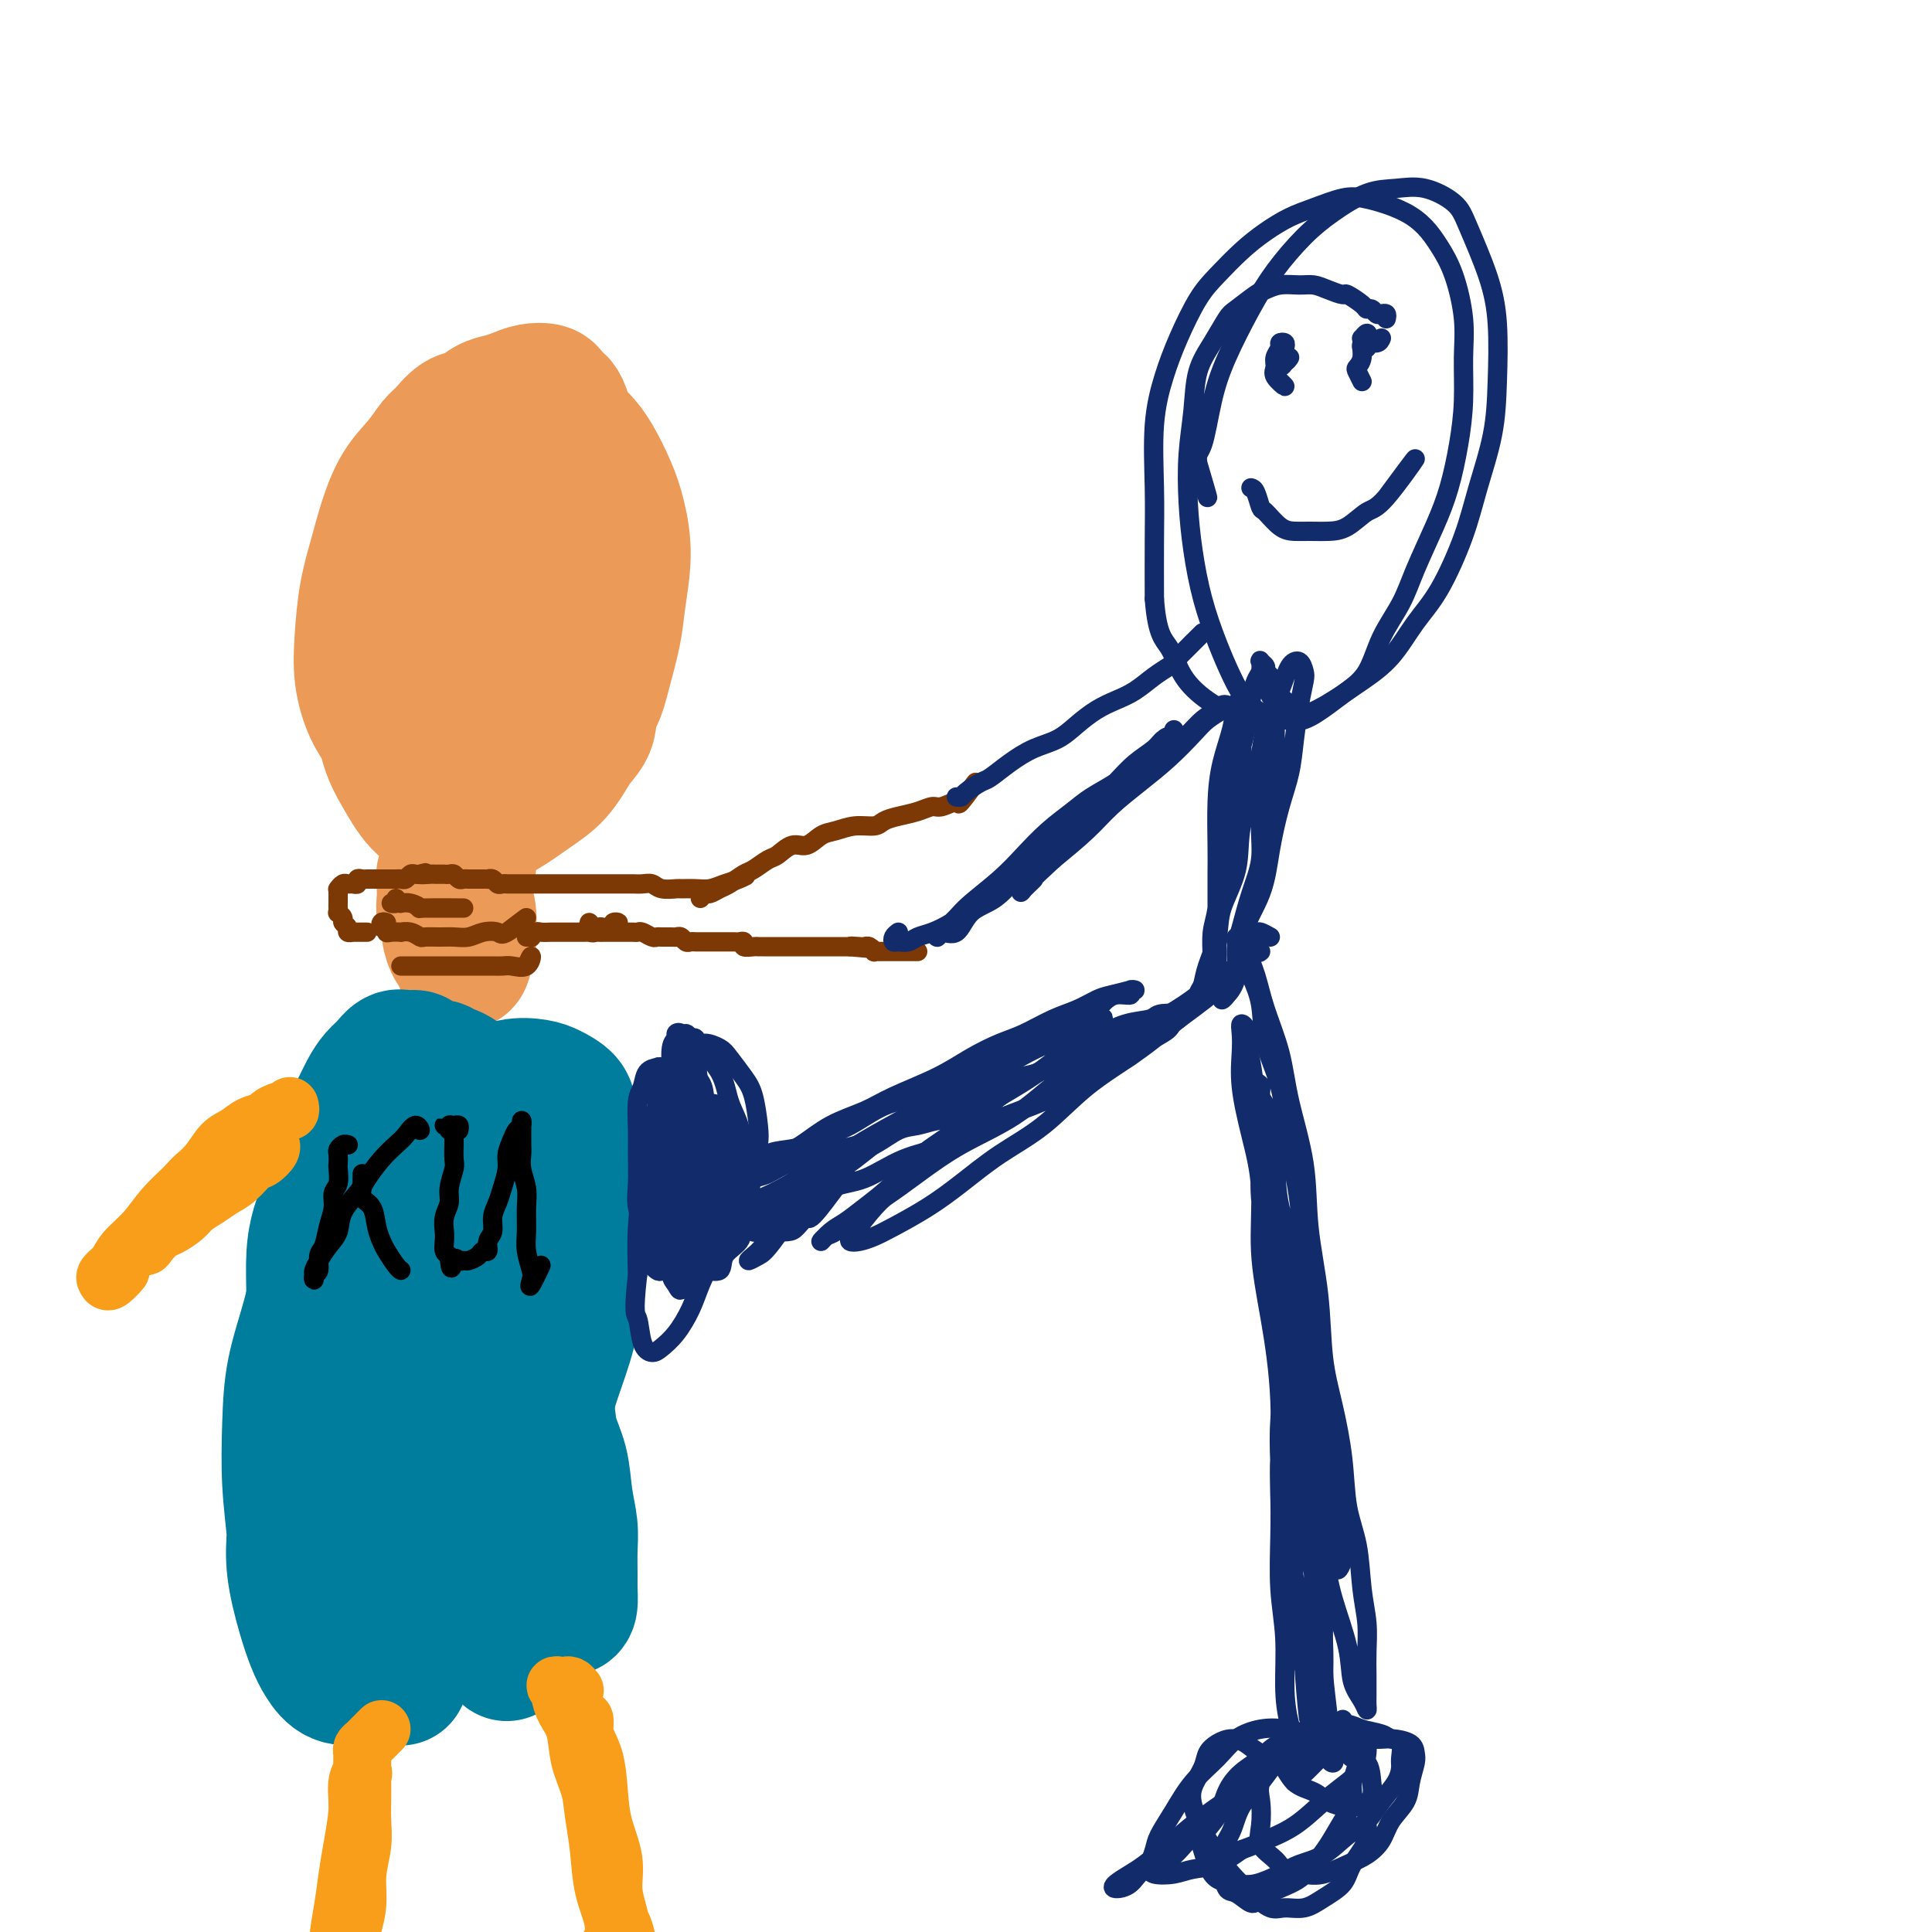 <svg viewBox='0 0 400 400' version='1.1' xmlns='http://www.w3.org/2000/svg' xmlns:xlink='http://www.w3.org/1999/xlink'><g fill='none' stroke='#EC9A57' stroke-width='4' stroke-linecap='round' stroke-linejoin='round'><path d='M123,88c-0.001,-0.446 -0.002,-0.893 0,-1c0.002,-0.107 0.008,0.125 0,0c-0.008,-0.125 -0.030,-0.607 0,-1c0.030,-0.393 0.111,-0.698 0,-1c-0.111,-0.302 -0.414,-0.602 -1,-1c-0.586,-0.398 -1.455,-0.895 -2,-1c-0.545,-0.105 -0.765,0.182 -1,0c-0.235,-0.182 -0.486,-0.833 -1,-1c-0.514,-0.167 -1.291,0.152 -2,0c-0.709,-0.152 -1.348,-0.774 -2,-1c-0.652,-0.226 -1.315,-0.058 -2,0c-0.685,0.058 -1.391,0.004 -2,0c-0.609,-0.004 -1.121,0.043 -2,0c-0.879,-0.043 -2.126,-0.176 -3,0c-0.874,0.176 -1.375,0.661 -2,1c-0.625,0.339 -1.374,0.530 -2,1c-0.626,0.470 -1.127,1.217 -2,2c-0.873,0.783 -2.116,1.601 -3,2c-0.884,0.399 -1.407,0.380 -2,1c-0.593,0.620 -1.254,1.881 -2,3c-0.746,1.119 -1.576,2.098 -2,3c-0.424,0.902 -0.441,1.727 -1,3c-0.559,1.273 -1.662,2.995 -2,4c-0.338,1.005 0.087,1.295 0,2c-0.087,0.705 -0.685,1.826 -1,3c-0.315,1.174 -0.347,2.400 0,3c0.347,0.600 1.072,0.573 1,1c-0.072,0.427 -0.943,1.307 0,1c0.943,-0.307 3.698,-1.802 4,-2c0.302,-0.198 -1.849,0.901 -4,2'/></g>
<g fill='none' stroke='#EC9A57' stroke-width='28' stroke-linecap='round' stroke-linejoin='round'><path d='M117,91c0.090,-1.375 0.180,-2.750 0,-4c-0.180,-1.250 -0.632,-2.374 -1,-3c-0.368,-0.626 -0.654,-0.753 -1,-1c-0.346,-0.247 -0.753,-0.613 -1,-1c-0.247,-0.387 -0.334,-0.795 -1,-1c-0.666,-0.205 -1.911,-0.205 -3,0c-1.089,0.205 -2.024,0.616 -3,1c-0.976,0.384 -1.995,0.740 -3,1c-1.005,0.260 -1.998,0.424 -3,1c-1.002,0.576 -2.014,1.563 -3,2c-0.986,0.437 -1.947,0.323 -3,1c-1.053,0.677 -2.197,2.146 -3,3c-0.803,0.854 -1.265,1.093 -2,2c-0.735,0.907 -1.745,2.483 -3,4c-1.255,1.517 -2.756,2.976 -4,5c-1.244,2.024 -2.229,4.611 -3,7c-0.771,2.389 -1.326,4.578 -2,7c-0.674,2.422 -1.467,5.077 -2,8c-0.533,2.923 -0.804,6.114 -1,9c-0.196,2.886 -0.315,5.469 0,8c0.315,2.531 1.065,5.012 2,7c0.935,1.988 2.055,3.485 3,5c0.945,1.515 1.714,3.048 3,4c1.286,0.952 3.087,1.322 5,2c1.913,0.678 3.936,1.665 6,2c2.064,0.335 4.168,0.017 6,0c1.832,-0.017 3.390,0.268 5,0c1.610,-0.268 3.270,-1.089 5,-2c1.730,-0.911 3.528,-1.912 5,-3c1.472,-1.088 2.618,-2.265 4,-4c1.382,-1.735 3.002,-4.029 4,-6c0.998,-1.971 1.375,-3.618 2,-6c0.625,-2.382 1.497,-5.499 2,-8c0.503,-2.501 0.637,-4.384 1,-7c0.363,-2.616 0.954,-5.963 1,-9c0.046,-3.037 -0.454,-5.763 -1,-8c-0.546,-2.237 -1.137,-3.986 -2,-6c-0.863,-2.014 -1.998,-4.292 -3,-6c-1.002,-1.708 -1.872,-2.845 -3,-4c-1.128,-1.155 -2.513,-2.329 -4,-3c-1.487,-0.671 -3.076,-0.838 -5,-1c-1.924,-0.162 -4.183,-0.320 -6,0c-1.817,0.320 -3.190,1.118 -5,2c-1.810,0.882 -4.056,1.846 -6,3c-1.944,1.154 -3.586,2.496 -5,4c-1.414,1.504 -2.600,3.168 -4,5c-1.400,1.832 -3.014,3.831 -4,6c-0.986,2.169 -1.345,4.508 -2,7c-0.655,2.492 -1.607,5.136 -2,8c-0.393,2.864 -0.227,5.946 0,9c0.227,3.054 0.516,6.078 1,10c0.484,3.922 1.163,8.740 2,12c0.837,3.260 1.832,4.960 3,7c1.168,2.040 2.510,4.419 4,6c1.490,1.581 3.129,2.364 5,3c1.871,0.636 3.974,1.123 6,1c2.026,-0.123 3.976,-0.858 6,-2c2.024,-1.142 4.122,-2.692 6,-4c1.878,-1.308 3.537,-2.374 5,-4c1.463,-1.626 2.732,-3.813 4,-6'/><path d='M119,154c2.971,-3.186 2.898,-4.151 3,-6c0.102,-1.849 0.380,-4.581 1,-7c0.620,-2.419 1.583,-4.523 2,-7c0.417,-2.477 0.288,-5.326 0,-8c-0.288,-2.674 -0.737,-5.173 -1,-8c-0.263,-2.827 -0.342,-5.983 -1,-9c-0.658,-3.017 -1.896,-5.896 -3,-8c-1.104,-2.104 -2.073,-3.432 -3,-5c-0.927,-1.568 -1.812,-3.375 -3,-4c-1.188,-0.625 -2.678,-0.066 -4,0c-1.322,0.066 -2.477,-0.361 -4,0c-1.523,0.361 -3.413,1.508 -5,3c-1.587,1.492 -2.870,3.328 -4,5c-1.130,1.672 -2.108,3.178 -3,5c-0.892,1.822 -1.699,3.958 -3,6c-1.301,2.042 -3.097,3.991 -4,6c-0.903,2.009 -0.914,4.080 -1,6c-0.086,1.920 -0.245,3.691 0,6c0.245,2.309 0.896,5.157 2,7c1.104,1.843 2.662,2.682 4,4c1.338,1.318 2.457,3.115 4,4c1.543,0.885 3.510,0.856 5,1c1.490,0.144 2.502,0.459 4,0c1.498,-0.459 3.481,-1.693 5,-3c1.519,-1.307 2.575,-2.688 4,-4c1.425,-1.312 3.221,-2.555 4,-4c0.779,-1.445 0.543,-3.093 1,-5c0.457,-1.907 1.609,-4.073 2,-6c0.391,-1.927 0.021,-3.613 0,-5c-0.021,-1.387 0.309,-2.473 0,-4c-0.309,-1.527 -1.255,-3.493 -2,-5c-0.745,-1.507 -1.288,-2.554 -3,-5c-1.712,-2.446 -4.594,-6.292 -6,-8c-1.406,-1.708 -1.336,-1.280 -2,-1c-0.664,0.280 -2.063,0.412 -3,1c-0.937,0.588 -1.413,1.634 -2,3c-0.587,1.366 -1.283,3.053 -2,5c-0.717,1.947 -1.453,4.154 -2,7c-0.547,2.846 -0.905,6.331 -1,9c-0.095,2.669 0.075,4.520 0,7c-0.075,2.480 -0.393,5.587 0,8c0.393,2.413 1.499,4.132 2,5c0.501,0.868 0.399,0.886 1,1c0.601,0.114 1.906,0.324 3,0c1.094,-0.324 1.977,-1.183 3,-2c1.023,-0.817 2.187,-1.593 3,-3c0.813,-1.407 1.276,-3.446 2,-5c0.724,-1.554 1.710,-2.624 2,-4c0.290,-1.376 -0.114,-3.059 0,-5c0.114,-1.941 0.748,-4.140 1,-6c0.252,-1.860 0.124,-3.380 0,-5c-0.124,-1.620 -0.242,-3.338 -1,-5c-0.758,-1.662 -2.156,-3.267 -3,-5c-0.844,-1.733 -1.134,-3.592 -2,-5c-0.866,-1.408 -2.308,-2.364 -3,-3c-0.692,-0.636 -0.633,-0.952 -1,-1c-0.367,-0.048 -1.160,0.173 -2,1c-0.840,0.827 -1.726,2.261 -2,4c-0.274,1.739 0.065,3.783 0,6c-0.065,2.217 -0.532,4.609 -1,7'/><path d='M100,110c-0.318,3.261 -0.612,4.912 -1,7c-0.388,2.088 -0.869,4.612 -1,7c-0.131,2.388 0.089,4.640 0,6c-0.089,1.360 -0.485,1.828 0,2c0.485,0.172 1.853,0.049 2,0c0.147,-0.049 -0.926,-0.025 -2,0'/><path d='M97,179c0.113,-0.458 0.226,-0.915 0,-1c-0.226,-0.085 -0.792,0.203 -1,0c-0.208,-0.203 -0.057,-0.897 0,-1c0.057,-0.103 0.019,0.386 0,1c-0.019,0.614 -0.019,1.352 0,2c0.019,0.648 0.058,1.204 0,2c-0.058,0.796 -0.212,1.830 0,3c0.212,1.170 0.788,2.474 1,4c0.212,1.526 0.058,3.273 0,4c-0.058,0.727 -0.019,0.434 0,1c0.019,0.566 0.019,1.992 0,2c-0.019,0.008 -0.057,-1.401 0,-2c0.057,-0.599 0.209,-0.388 0,-1c-0.209,-0.612 -0.778,-2.048 -1,-3c-0.222,-0.952 -0.097,-1.422 0,-2c0.097,-0.578 0.166,-1.264 0,-2c-0.166,-0.736 -0.565,-1.521 -1,-2c-0.435,-0.479 -0.905,-0.651 -1,-1c-0.095,-0.349 0.185,-0.876 0,-1c-0.185,-0.124 -0.834,0.155 -1,0c-0.166,-0.155 0.152,-0.744 0,-1c-0.152,-0.256 -0.774,-0.178 -1,0c-0.226,0.178 -0.057,0.457 0,1c0.057,0.543 0.000,1.351 0,2c-0.000,0.649 0.055,1.138 0,2c-0.055,0.862 -0.222,2.098 0,3c0.222,0.902 0.833,1.471 1,2c0.167,0.529 -0.108,1.020 0,2c0.108,0.980 0.601,2.451 1,3c0.399,0.549 0.705,0.178 1,1c0.295,0.822 0.579,2.837 1,2c0.421,-0.837 0.977,-4.525 1,-5c0.023,-0.475 -0.489,2.262 -1,5'/></g>
<g fill='none' stroke='#007C9C' stroke-width='28' stroke-linecap='round' stroke-linejoin='round'><path d='M96,224c-0.222,-0.301 -0.443,-0.602 -1,-1c-0.557,-0.398 -1.448,-0.894 -2,-1c-0.552,-0.106 -0.763,0.178 -1,0c-0.237,-0.178 -0.500,-0.818 -1,-1c-0.500,-0.182 -1.236,0.093 -2,0c-0.764,-0.093 -1.556,-0.555 -2,-1c-0.444,-0.445 -0.542,-0.874 -1,-1c-0.458,-0.126 -1.277,0.051 -2,0c-0.723,-0.051 -1.348,-0.331 -2,0c-0.652,0.331 -1.329,1.271 -2,2c-0.671,0.729 -1.336,1.247 -2,2c-0.664,0.753 -1.327,1.741 -2,3c-0.673,1.259 -1.357,2.788 -2,4c-0.643,1.212 -1.246,2.108 -2,4c-0.754,1.892 -1.660,4.780 -2,7c-0.340,2.220 -0.114,3.773 0,6c0.114,2.227 0.118,5.128 0,8c-0.118,2.872 -0.357,5.717 0,8c0.357,2.283 1.310,4.005 2,6c0.690,1.995 1.118,4.261 2,6c0.882,1.739 2.217,2.949 3,4c0.783,1.051 1.012,1.942 2,3c0.988,1.058 2.733,2.284 4,3c1.267,0.716 2.054,0.923 3,1c0.946,0.077 2.050,0.026 3,0c0.950,-0.026 1.746,-0.026 3,0c1.254,0.026 2.967,0.078 4,0c1.033,-0.078 1.387,-0.288 2,-1c0.613,-0.712 1.484,-1.927 2,-3c0.516,-1.073 0.675,-2.003 1,-3c0.325,-0.997 0.816,-2.060 1,-4c0.184,-1.940 0.063,-4.755 0,-7c-0.063,-2.245 -0.067,-3.919 0,-6c0.067,-2.081 0.203,-4.570 0,-7c-0.203,-2.430 -0.747,-4.802 -1,-7c-0.253,-2.198 -0.216,-4.221 -1,-6c-0.784,-1.779 -2.390,-3.315 -3,-4c-0.610,-0.685 -0.224,-0.521 -1,-1c-0.776,-0.479 -2.714,-1.601 -4,-2c-1.286,-0.399 -1.919,-0.073 -3,0c-1.081,0.073 -2.610,-0.106 -4,0c-1.390,0.106 -2.641,0.499 -4,1c-1.359,0.501 -2.826,1.112 -4,2c-1.174,0.888 -2.056,2.054 -3,3c-0.944,0.946 -1.952,1.671 -3,3c-1.048,1.329 -2.137,3.261 -3,5c-0.863,1.739 -1.499,3.286 -2,5c-0.501,1.714 -0.868,3.597 -1,6c-0.132,2.403 -0.031,5.326 0,8c0.031,2.674 -0.008,5.100 0,8c0.008,2.900 0.064,6.276 1,9c0.936,2.724 2.753,4.798 4,7c1.247,2.202 1.926,4.534 3,6c1.074,1.466 2.545,2.066 4,3c1.455,0.934 2.895,2.203 4,3c1.105,0.797 1.873,1.122 3,1c1.127,-0.122 2.611,-0.693 4,-1c1.389,-0.307 2.682,-0.352 4,-1c1.318,-0.648 2.662,-1.899 4,-3c1.338,-1.101 2.669,-2.050 4,-3'/><path d='M100,297c1.534,-1.544 1.367,-2.405 2,-4c0.633,-1.595 2.064,-3.926 3,-6c0.936,-2.074 1.376,-3.892 2,-6c0.624,-2.108 1.430,-4.504 2,-7c0.570,-2.496 0.902,-5.090 1,-8c0.098,-2.910 -0.038,-6.134 0,-9c0.038,-2.866 0.251,-5.372 0,-8c-0.251,-2.628 -0.966,-5.377 -2,-8c-1.034,-2.623 -2.388,-5.121 -3,-7c-0.612,-1.879 -0.482,-3.138 -1,-4c-0.518,-0.862 -1.682,-1.327 -3,-2c-1.318,-0.673 -2.789,-1.555 -4,-2c-1.211,-0.445 -2.161,-0.454 -3,0c-0.839,0.454 -1.565,1.369 -3,2c-1.435,0.631 -3.579,0.977 -5,2c-1.421,1.023 -2.120,2.723 -3,4c-0.880,1.277 -1.942,2.133 -3,4c-1.058,1.867 -2.111,4.746 -3,7c-0.889,2.254 -1.613,3.883 -2,6c-0.387,2.117 -0.438,4.723 -1,8c-0.562,3.277 -1.635,7.227 -2,11c-0.365,3.773 -0.023,7.370 0,11c0.023,3.630 -0.274,7.291 0,11c0.274,3.709 1.118,7.464 2,11c0.882,3.536 1.802,6.852 3,9c1.198,2.148 2.673,3.129 4,4c1.327,0.871 2.508,1.633 4,2c1.492,0.367 3.297,0.339 5,0c1.703,-0.339 3.303,-0.988 5,-2c1.697,-1.012 3.489,-2.388 5,-4c1.511,-1.612 2.740,-3.459 4,-5c1.260,-1.541 2.552,-2.774 4,-5c1.448,-2.226 3.054,-5.444 4,-8c0.946,-2.556 1.234,-4.448 2,-7c0.766,-2.552 2.010,-5.762 3,-9c0.990,-3.238 1.726,-6.502 2,-10c0.274,-3.498 0.086,-7.230 0,-11c-0.086,-3.770 -0.071,-7.577 0,-11c0.071,-3.423 0.197,-6.462 0,-9c-0.197,-2.538 -0.719,-4.577 -1,-6c-0.281,-1.423 -0.322,-2.231 -1,-3c-0.678,-0.769 -1.994,-1.498 -3,-2c-1.006,-0.502 -1.704,-0.778 -3,-1c-1.296,-0.222 -3.192,-0.391 -5,0c-1.808,0.391 -3.528,1.341 -5,2c-1.472,0.659 -2.697,1.026 -4,2c-1.303,0.974 -2.685,2.555 -4,4c-1.315,1.445 -2.562,2.753 -4,4c-1.438,1.247 -3.068,2.433 -4,4c-0.932,1.567 -1.165,3.515 -2,6c-0.835,2.485 -2.272,5.509 -3,8c-0.728,2.491 -0.747,4.450 -1,7c-0.253,2.550 -0.741,5.690 -1,9c-0.259,3.310 -0.289,6.790 0,10c0.289,3.210 0.895,6.149 1,9c0.105,2.851 -0.292,5.615 0,8c0.292,2.385 1.274,4.390 2,6c0.726,1.610 1.194,2.823 2,4c0.806,1.177 1.948,2.317 3,3c1.052,0.683 2.015,0.909 3,1c0.985,0.091 1.993,0.045 3,0'/><path d='M92,312c1.996,0.592 2.485,0.073 3,-1c0.515,-1.073 1.055,-2.698 2,-4c0.945,-1.302 2.295,-2.279 3,-4c0.705,-1.721 0.765,-4.186 1,-7c0.235,-2.814 0.645,-5.976 1,-9c0.355,-3.024 0.653,-5.911 1,-9c0.347,-3.089 0.742,-6.382 1,-10c0.258,-3.618 0.379,-7.561 0,-11c-0.379,-3.439 -1.258,-6.372 -2,-9c-0.742,-2.628 -1.346,-4.950 -2,-7c-0.654,-2.050 -1.359,-3.827 -2,-5c-0.641,-1.173 -1.217,-1.743 -2,-2c-0.783,-0.257 -1.773,-0.200 -3,0c-1.227,0.200 -2.689,0.543 -4,1c-1.311,0.457 -2.469,1.027 -4,2c-1.531,0.973 -3.434,2.349 -5,4c-1.566,1.651 -2.794,3.578 -4,6c-1.206,2.422 -2.390,5.339 -4,8c-1.610,2.661 -3.648,5.067 -5,8c-1.352,2.933 -2.019,6.393 -3,10c-0.981,3.607 -2.276,7.362 -3,11c-0.724,3.638 -0.877,7.160 -1,11c-0.123,3.840 -0.218,7.999 0,12c0.218,4.001 0.747,7.844 1,11c0.253,3.156 0.231,5.625 1,8c0.769,2.375 2.330,4.654 3,6c0.670,1.346 0.449,1.758 1,2c0.551,0.242 1.873,0.315 3,0c1.127,-0.315 2.060,-1.019 3,-2c0.940,-0.981 1.887,-2.238 3,-4c1.113,-1.762 2.393,-4.030 3,-6c0.607,-1.970 0.541,-3.641 1,-6c0.459,-2.359 1.441,-5.405 2,-8c0.559,-2.595 0.693,-4.739 1,-7c0.307,-2.261 0.785,-4.637 1,-7c0.215,-2.363 0.167,-4.711 0,-7c-0.167,-2.289 -0.452,-4.517 -1,-6c-0.548,-1.483 -1.358,-2.221 -2,-3c-0.642,-0.779 -1.115,-1.598 -2,-2c-0.885,-0.402 -2.181,-0.388 -3,0c-0.819,0.388 -1.160,1.150 -2,2c-0.840,0.850 -2.179,1.789 -3,3c-0.821,1.211 -1.123,2.695 -2,5c-0.877,2.305 -2.328,5.431 -3,8c-0.672,2.569 -0.567,4.580 -1,7c-0.433,2.420 -1.406,5.249 -2,8c-0.594,2.751 -0.809,5.425 -1,8c-0.191,2.575 -0.359,5.051 0,8c0.359,2.949 1.244,6.371 2,9c0.756,2.629 1.384,4.465 2,6c0.616,1.535 1.222,2.768 2,4c0.778,1.232 1.730,2.464 3,3c1.270,0.536 2.860,0.376 4,0c1.140,-0.376 1.830,-0.967 3,-2c1.170,-1.033 2.820,-2.510 4,-4c1.180,-1.490 1.891,-2.995 3,-5c1.109,-2.005 2.615,-4.510 4,-7c1.385,-2.490 2.650,-4.967 4,-7c1.350,-2.033 2.787,-3.624 4,-6c1.213,-2.376 2.204,-5.536 3,-8c0.796,-2.464 1.398,-4.232 2,-6'/><path d='M101,302c3.753,-7.385 3.135,-6.347 3,-7c-0.135,-0.653 0.213,-2.996 1,-5c0.787,-2.004 2.015,-3.668 3,-5c0.985,-1.332 1.728,-2.333 2,-3c0.272,-0.667 0.073,-1.002 0,-1c-0.073,0.002 -0.019,0.341 0,1c0.019,0.659 0.004,1.639 0,3c-0.004,1.361 0.002,3.102 0,5c-0.002,1.898 -0.012,3.954 0,6c0.012,2.046 0.044,4.081 0,6c-0.044,1.919 -0.166,3.720 0,6c0.166,2.280 0.621,5.038 1,7c0.379,1.962 0.682,3.129 1,5c0.318,1.871 0.649,4.448 1,6c0.351,1.552 0.721,2.081 1,3c0.279,0.919 0.467,2.229 1,3c0.533,0.771 1.410,1.004 2,1c0.590,-0.004 0.891,-0.246 1,-1c0.109,-0.754 0.026,-2.019 0,-3c-0.026,-0.981 0.005,-1.678 0,-3c-0.005,-1.322 -0.047,-3.268 0,-5c0.047,-1.732 0.182,-3.249 0,-5c-0.182,-1.751 -0.683,-3.736 -1,-6c-0.317,-2.264 -0.452,-4.806 -1,-7c-0.548,-2.194 -1.509,-4.038 -2,-6c-0.491,-1.962 -0.512,-4.040 -1,-6c-0.488,-1.960 -1.444,-3.802 -2,-5c-0.556,-1.198 -0.713,-1.750 -1,-2c-0.287,-0.250 -0.704,-0.196 -1,0c-0.296,0.196 -0.472,0.533 -1,1c-0.528,0.467 -1.410,1.063 -2,2c-0.590,0.937 -0.890,2.217 -1,4c-0.110,1.783 -0.029,4.071 0,6c0.029,1.929 0.008,3.498 0,6c-0.008,2.502 -0.002,5.935 0,9c0.002,3.065 -0.001,5.760 0,9c0.001,3.240 0.004,7.024 0,10c-0.004,2.976 -0.015,5.144 0,7c0.015,1.856 0.056,3.401 0,4c-0.056,0.599 -0.210,0.251 0,0c0.210,-0.251 0.784,-0.407 1,-1c0.216,-0.593 0.074,-1.624 0,-3c-0.074,-1.376 -0.079,-3.097 0,-5c0.079,-1.903 0.242,-3.989 0,-6c-0.242,-2.011 -0.888,-3.949 -1,-6c-0.112,-2.051 0.309,-4.215 0,-6c-0.309,-1.785 -1.347,-3.190 -2,-5c-0.653,-1.810 -0.920,-4.026 -2,-6c-1.080,-1.974 -2.974,-3.705 -4,-5c-1.026,-1.295 -1.183,-2.155 -2,-3c-0.817,-0.845 -2.295,-1.675 -3,-2c-0.705,-0.325 -0.637,-0.143 -1,0c-0.363,0.143 -1.158,0.249 -2,1c-0.842,0.751 -1.731,2.147 -2,3c-0.269,0.853 0.083,1.162 0,2c-0.083,0.838 -0.599,2.204 -1,4c-0.401,1.796 -0.685,4.022 -1,6c-0.315,1.978 -0.661,3.708 -1,6c-0.339,2.292 -0.669,5.146 -1,8'/><path d='M83,324c-0.619,5.190 -0.166,5.165 0,7c0.166,1.835 0.044,5.529 0,8c-0.044,2.471 -0.008,3.719 0,5c0.008,1.281 -0.010,2.597 0,3c0.010,0.403 0.047,-0.105 0,0c-0.047,0.105 -0.179,0.824 0,0c0.179,-0.824 0.667,-3.193 1,-5c0.333,-1.807 0.509,-3.054 1,-5c0.491,-1.946 1.297,-4.590 2,-7c0.703,-2.410 1.302,-4.584 2,-7c0.698,-2.416 1.496,-5.072 2,-7c0.504,-1.928 0.713,-3.128 1,-5c0.287,-1.872 0.650,-4.416 1,-6c0.350,-1.584 0.686,-2.207 1,-3c0.314,-0.793 0.607,-1.756 1,-2c0.393,-0.244 0.885,0.230 1,1c0.115,0.770 -0.149,1.836 0,3c0.149,1.164 0.710,2.425 1,4c0.290,1.575 0.309,3.462 0,7c-0.309,3.538 -0.945,8.725 -1,9c-0.055,0.275 0.473,-4.363 1,-9'/></g>
<g fill='none' stroke='#F99E1B' stroke-width='12' stroke-linecap='round' stroke-linejoin='round'><path d='M79,358c-0.303,0.303 -0.607,0.606 -1,1c-0.393,0.394 -0.876,0.879 -1,1c-0.124,0.121 0.110,-0.121 0,0c-0.110,0.121 -0.565,0.605 -1,1c-0.435,0.395 -0.848,0.699 -1,1c-0.152,0.301 -0.041,0.598 0,1c0.041,0.402 0.011,0.910 0,1c-0.011,0.090 -0.003,-0.238 0,0c0.003,0.238 0.002,1.041 0,2c-0.002,0.959 -0.005,2.075 0,3c0.005,0.925 0.016,1.660 0,3c-0.016,1.340 -0.060,3.286 0,5c0.060,1.714 0.224,3.197 0,5c-0.224,1.803 -0.834,3.925 -1,6c-0.166,2.075 0.114,4.102 0,6c-0.114,1.898 -0.620,3.666 -1,5c-0.380,1.334 -0.634,2.234 -1,3c-0.366,0.766 -0.845,1.400 -1,1c-0.155,-0.400 0.014,-1.832 0,-3c-0.014,-1.168 -0.210,-2.072 0,-3c0.210,-0.928 0.827,-1.879 1,-3c0.173,-1.121 -0.097,-2.413 0,-4c0.097,-1.587 0.561,-3.468 1,-5c0.439,-1.532 0.853,-2.716 1,-4c0.147,-1.284 0.026,-2.668 0,-4c-0.026,-1.332 0.042,-2.611 0,-4c-0.042,-1.389 -0.192,-2.889 0,-4c0.192,-1.111 0.728,-1.835 1,-2c0.272,-0.165 0.280,0.228 0,1c-0.280,0.772 -0.848,1.923 -1,3c-0.152,1.077 0.113,2.081 0,4c-0.113,1.919 -0.605,4.753 -1,7c-0.395,2.247 -0.694,3.906 -1,6c-0.306,2.094 -0.619,4.623 -1,7c-0.381,2.377 -0.831,4.601 -1,7c-0.169,2.399 -0.055,4.973 0,7c0.055,2.027 0.053,3.507 0,5c-0.053,1.493 -0.158,2.998 0,3c0.158,0.002 0.579,-1.499 1,-3'/><path d='M119,350c-0.329,-0.421 -0.659,-0.841 -1,-1c-0.341,-0.159 -0.694,-0.055 -1,0c-0.306,0.055 -0.563,0.062 -1,0c-0.437,-0.062 -1.052,-0.192 -1,0c0.052,0.192 0.773,0.707 1,1c0.227,0.293 -0.038,0.364 0,1c0.038,0.636 0.380,1.837 1,3c0.620,1.163 1.518,2.289 2,4c0.482,1.711 0.548,4.008 1,6c0.452,1.992 1.290,3.680 2,6c0.710,2.320 1.290,5.273 2,8c0.710,2.727 1.549,5.229 2,8c0.451,2.771 0.514,5.813 1,8c0.486,2.187 1.395,3.520 2,5c0.605,1.480 0.906,3.107 1,4c0.094,0.893 -0.017,1.052 0,1c0.017,-0.052 0.164,-0.314 0,-1c-0.164,-0.686 -0.639,-1.795 -1,-3c-0.361,-1.205 -0.608,-2.508 -1,-4c-0.392,-1.492 -0.930,-3.175 -1,-5c-0.070,-1.825 0.328,-3.793 0,-6c-0.328,-2.207 -1.380,-4.653 -2,-7c-0.620,-2.347 -0.807,-4.594 -1,-7c-0.193,-2.406 -0.391,-4.970 -1,-7c-0.609,-2.030 -1.628,-3.527 -2,-5c-0.372,-1.473 -0.097,-2.921 0,-3c0.097,-0.079 0.015,1.212 0,2c-0.015,0.788 0.038,1.075 0,2c-0.038,0.925 -0.166,2.489 0,4c0.166,1.511 0.626,2.968 1,5c0.374,2.032 0.660,4.639 1,7c0.340,2.361 0.733,4.476 1,7c0.267,2.524 0.409,5.455 1,8c0.591,2.545 1.633,4.703 2,7c0.367,2.297 0.060,4.734 0,6c-0.060,1.266 0.126,1.362 0,1c-0.126,-0.362 -0.563,-1.181 -1,-2'/><path d='M60,229c0.098,0.416 0.197,0.833 0,1c-0.197,0.167 -0.689,0.085 -1,0c-0.311,-0.085 -0.442,-0.174 -1,0c-0.558,0.174 -1.542,0.611 -2,1c-0.458,0.389 -0.390,0.729 -1,1c-0.610,0.271 -1.899,0.473 -3,1c-1.101,0.527 -2.014,1.380 -3,2c-0.986,0.620 -2.045,1.008 -3,2c-0.955,0.992 -1.807,2.588 -3,4c-1.193,1.412 -2.726,2.639 -4,4c-1.274,1.361 -2.289,2.856 -3,4c-0.711,1.144 -1.116,1.937 -2,3c-0.884,1.063 -2.245,2.397 -3,3c-0.755,0.603 -0.905,0.475 -1,1c-0.095,0.525 -0.135,1.704 0,2c0.135,0.296 0.444,-0.291 1,-1c0.556,-0.709 1.359,-1.541 2,-2c0.641,-0.459 1.119,-0.546 2,-1c0.881,-0.454 2.164,-1.275 3,-2c0.836,-0.725 1.225,-1.354 2,-2c0.775,-0.646 1.936,-1.310 3,-2c1.064,-0.690 2.030,-1.407 3,-2c0.970,-0.593 1.944,-1.063 3,-2c1.056,-0.937 2.192,-2.341 3,-3c0.808,-0.659 1.286,-0.572 2,-1c0.714,-0.428 1.663,-1.370 2,-2c0.337,-0.630 0.061,-0.949 0,-1c-0.061,-0.051 0.094,0.166 0,0c-0.094,-0.166 -0.436,-0.715 -1,-1c-0.564,-0.285 -1.351,-0.306 -2,0c-0.649,0.306 -1.159,0.938 -2,1c-0.841,0.062 -2.013,-0.445 -3,0c-0.987,0.445 -1.789,1.844 -3,3c-1.211,1.156 -2.832,2.070 -4,3c-1.168,0.930 -1.884,1.877 -3,3c-1.116,1.123 -2.632,2.423 -4,4c-1.368,1.577 -2.587,3.431 -4,5c-1.413,1.569 -3.018,2.854 -4,4c-0.982,1.146 -1.340,2.155 -2,3c-0.660,0.845 -1.622,1.528 -2,2c-0.378,0.472 -0.174,0.735 0,1c0.174,0.265 0.316,0.533 1,0c0.684,-0.533 1.910,-1.867 2,-2c0.090,-0.133 -0.955,0.933 -2,2'/></g>
<g fill='none' stroke='#7C3805' stroke-width='4' stroke-linecap='round' stroke-linejoin='round'><path d='M76,193c-0.301,-0.000 -0.601,-0.000 -1,0c-0.399,0.000 -0.896,0.001 -1,0c-0.104,-0.001 0.183,-0.003 0,0c-0.183,0.003 -0.838,0.012 -1,0c-0.162,-0.012 0.168,-0.044 0,0c-0.168,0.044 -0.833,0.166 -1,0c-0.167,-0.166 0.166,-0.618 0,-1c-0.166,-0.382 -0.829,-0.694 -1,-1c-0.171,-0.306 0.150,-0.608 0,-1c-0.150,-0.392 -0.772,-0.875 -1,-1c-0.228,-0.125 -0.061,0.107 0,0c0.061,-0.107 0.016,-0.553 0,-1c-0.016,-0.447 -0.004,-0.894 0,-1c0.004,-0.106 0.001,0.129 0,0c-0.001,-0.129 -0.001,-0.622 0,-1c0.001,-0.378 0.003,-0.641 0,-1c-0.003,-0.359 -0.012,-0.814 0,-1c0.012,-0.186 0.044,-0.103 0,0c-0.044,0.103 -0.166,0.225 0,0c0.166,-0.225 0.618,-0.796 1,-1c0.382,-0.204 0.694,-0.041 1,0c0.306,0.041 0.607,-0.042 1,0c0.393,0.042 0.879,0.207 1,0c0.121,-0.207 -0.123,-0.788 0,-1c0.123,-0.212 0.611,-0.057 1,0c0.389,0.057 0.678,0.015 1,0c0.322,-0.015 0.678,-0.004 1,0c0.322,0.004 0.611,0.001 1,0c0.389,-0.001 0.878,-0.000 1,0c0.122,0.000 -0.122,-0.000 0,0c0.122,0.000 0.610,0.001 1,0c0.390,-0.001 0.682,-0.004 1,0c0.318,0.004 0.663,0.015 1,0c0.337,-0.015 0.668,-0.057 1,0c0.332,0.057 0.666,0.211 1,0c0.334,-0.211 0.667,-0.788 1,-1c0.333,-0.212 0.667,-0.061 1,0c0.333,0.061 0.667,0.030 1,0'/><path d='M87,181c2.522,-0.619 0.326,-0.166 0,0c-0.326,0.166 1.218,0.044 2,0c0.782,-0.044 0.801,-0.012 1,0c0.199,0.012 0.578,0.002 1,0c0.422,-0.002 0.887,0.003 1,0c0.113,-0.003 -0.124,-0.015 0,0c0.124,0.015 0.611,0.057 1,0c0.389,-0.057 0.682,-0.211 1,0c0.318,0.211 0.663,0.789 1,1c0.337,0.211 0.667,0.057 1,0c0.333,-0.057 0.667,-0.015 1,0c0.333,0.015 0.663,0.004 1,0c0.337,-0.004 0.682,-0.002 1,0c0.318,0.002 0.610,0.004 1,0c0.390,-0.004 0.878,-0.015 1,0c0.122,0.015 -0.121,0.057 0,0c0.121,-0.057 0.606,-0.211 1,0c0.394,0.211 0.697,0.789 1,1c0.303,0.211 0.606,0.057 1,0c0.394,-0.057 0.879,-0.015 1,0c0.121,0.015 -0.122,0.004 0,0c0.122,-0.004 0.610,-0.001 1,0c0.390,0.001 0.682,0.000 1,0c0.318,-0.000 0.663,-0.000 1,0c0.337,0.000 0.668,0.000 1,0c0.332,-0.000 0.667,-0.000 1,0c0.333,0.000 0.666,0.000 1,0c0.334,-0.000 0.670,-0.000 1,0c0.330,0.000 0.656,0.000 1,0c0.344,-0.000 0.707,-0.000 1,0c0.293,0.000 0.516,0.000 1,0c0.484,-0.000 1.228,-0.000 2,0c0.772,0.000 1.572,0.000 2,0c0.428,-0.000 0.485,-0.000 1,0c0.515,0.000 1.489,0.000 2,0c0.511,-0.000 0.560,-0.000 1,0c0.440,0.000 1.273,0.000 2,0c0.727,-0.000 1.350,-0.001 2,0c0.650,0.001 1.328,0.004 2,0c0.672,-0.004 1.340,-0.015 2,0c0.660,0.015 1.313,0.057 2,0c0.687,-0.057 1.408,-0.212 2,0c0.592,0.212 1.053,0.790 2,1c0.947,0.210 2.378,0.053 3,0c0.622,-0.053 0.435,-0.003 1,0c0.565,0.003 1.884,-0.042 3,0c1.116,0.042 2.031,0.172 3,0c0.969,-0.172 1.992,-0.644 3,-1c1.008,-0.356 2.002,-0.596 3,-1c0.998,-0.404 1.999,-0.973 2,-1c0.001,-0.027 -1.000,0.486 -2,1'/><path d='M109,194c0.450,-0.030 0.899,-0.061 1,0c0.101,0.061 -0.147,0.212 0,0c0.147,-0.212 0.687,-0.789 1,-1c0.313,-0.211 0.397,-0.057 1,0c0.603,0.057 1.725,0.015 2,0c0.275,-0.015 -0.296,-0.004 0,0c0.296,0.004 1.459,0.001 2,0c0.541,-0.001 0.460,-0.001 1,0c0.540,0.001 1.703,0.001 2,0c0.297,-0.001 -0.271,-0.004 0,0c0.271,0.004 1.381,0.015 2,0c0.619,-0.015 0.748,-0.057 1,0c0.252,0.057 0.628,0.212 1,0c0.372,-0.212 0.739,-0.793 1,-1c0.261,-0.207 0.414,-0.041 1,0c0.586,0.041 1.605,-0.041 2,0c0.395,0.041 0.168,0.207 0,0c-0.168,-0.207 -0.276,-0.786 0,-1c0.276,-0.214 0.936,-0.061 1,0c0.064,0.061 -0.468,0.031 -1,0'/><path d='M80,191c-0.391,-0.121 -0.783,-0.243 -1,0c-0.217,0.243 -0.261,0.850 0,1c0.261,0.150 0.825,-0.156 1,0c0.175,0.156 -0.038,0.773 0,1c0.038,0.227 0.329,0.065 1,0c0.671,-0.065 1.722,-0.031 2,0c0.278,0.031 -0.218,0.061 0,0c0.218,-0.061 1.149,-0.213 2,0c0.851,0.213 1.620,0.790 2,1c0.380,0.210 0.369,0.053 1,0c0.631,-0.053 1.903,-0.001 3,0c1.097,0.001 2.020,-0.049 3,0c0.980,0.049 2.018,0.196 3,0c0.982,-0.196 1.910,-0.735 3,-1c1.090,-0.265 2.344,-0.257 3,0c0.656,0.257 0.715,0.761 2,0c1.285,-0.761 3.796,-2.789 4,-3c0.204,-0.211 -1.898,1.394 -4,3'/><path d='M83,200c0.337,0.000 0.675,0.000 1,0c0.325,-0.000 0.638,-0.000 1,0c0.362,0.000 0.772,0.000 1,0c0.228,-0.000 0.272,-0.000 1,0c0.728,0.000 2.138,0.000 3,0c0.862,-0.000 1.175,-0.000 2,0c0.825,0.000 2.161,0.000 3,0c0.839,-0.000 1.182,-0.001 2,0c0.818,0.001 2.110,0.003 3,0c0.890,-0.003 1.378,-0.010 2,0c0.622,0.010 1.379,0.036 2,0c0.621,-0.036 1.104,-0.133 2,0c0.896,0.133 2.203,0.497 3,0c0.797,-0.497 1.085,-1.856 1,-2c-0.085,-0.144 -0.542,0.928 -1,2'/><path d='M82,186c0.135,0.423 0.269,0.846 0,1c-0.269,0.154 -0.943,0.040 -1,0c-0.057,-0.040 0.501,-0.007 1,0c0.499,0.007 0.937,-0.012 1,0c0.063,0.012 -0.249,0.056 0,0c0.249,-0.056 1.058,-0.211 2,0c0.942,0.211 2.015,0.789 2,1c-0.015,0.211 -1.119,0.057 1,0c2.119,-0.057 7.463,-0.016 8,0c0.537,0.016 -3.731,0.008 -8,0'/><path d='M122,191c-0.112,0.453 -0.223,0.906 0,1c0.223,0.094 0.781,-0.171 1,0c0.219,0.171 0.100,0.778 0,1c-0.100,0.222 -0.180,0.060 0,0c0.180,-0.060 0.621,-0.016 1,0c0.379,0.016 0.696,0.004 1,0c0.304,-0.004 0.596,-0.001 1,0c0.404,0.001 0.921,0.001 1,0c0.079,-0.001 -0.278,-0.001 0,0c0.278,0.001 1.191,0.004 2,0c0.809,-0.004 1.512,-0.015 2,0c0.488,0.015 0.760,0.057 1,0c0.240,-0.057 0.449,-0.211 1,0c0.551,0.211 1.443,0.789 2,1c0.557,0.211 0.779,0.056 1,0c0.221,-0.056 0.440,-0.011 1,0c0.560,0.011 1.459,-0.011 2,0c0.541,0.011 0.722,0.056 1,0c0.278,-0.056 0.653,-0.211 1,0c0.347,0.211 0.666,0.789 1,1c0.334,0.211 0.685,0.057 1,0c0.315,-0.057 0.595,-0.015 1,0c0.405,0.015 0.935,0.004 1,0c0.065,-0.004 -0.333,-0.001 0,0c0.333,0.001 1.399,0.000 2,0c0.601,-0.000 0.739,-0.000 1,0c0.261,0.000 0.647,0.000 1,0c0.353,-0.000 0.673,-0.001 1,0c0.327,0.001 0.660,0.004 1,0c0.340,-0.004 0.686,-0.015 1,0c0.314,0.015 0.595,0.057 1,0c0.405,-0.057 0.934,-0.211 1,0c0.066,0.211 -0.332,0.789 0,1c0.332,0.211 1.395,0.057 2,0c0.605,-0.057 0.753,-0.015 1,0c0.247,0.015 0.595,0.004 1,0c0.405,-0.004 0.869,-0.001 1,0c0.131,0.001 -0.072,0.000 0,0c0.072,-0.000 0.418,-0.000 1,0c0.582,0.000 1.399,0.000 2,0c0.601,-0.000 0.987,-0.000 1,0c0.013,0.000 -0.347,0.000 0,0c0.347,-0.000 1.401,-0.000 2,0c0.599,0.000 0.742,0.000 1,0c0.258,-0.000 0.633,-0.000 1,0c0.367,0.000 0.728,0.000 1,0c0.272,-0.000 0.454,-0.000 1,0c0.546,0.000 1.456,0.000 2,0c0.544,-0.000 0.723,-0.000 1,0c0.277,0.000 0.652,0.000 1,0c0.348,-0.000 0.671,-0.000 1,0c0.329,0.000 0.666,0.000 1,0c0.334,-0.000 0.667,-0.000 1,0'/><path d='M176,196c8.533,0.775 2.865,0.211 1,0c-1.865,-0.211 0.074,-0.071 1,0c0.926,0.071 0.841,0.072 1,0c0.159,-0.072 0.564,-0.215 1,0c0.436,0.215 0.905,0.790 1,1c0.095,0.210 -0.182,0.056 0,0c0.182,-0.056 0.823,-0.015 1,0c0.177,0.015 -0.111,0.004 0,0c0.111,-0.004 0.621,-0.001 1,0c0.379,0.001 0.626,0.000 1,0c0.374,-0.000 0.874,-0.000 1,0c0.126,0.000 -0.121,0.000 0,0c0.121,-0.000 0.611,-0.000 1,0c0.389,0.000 0.679,0.000 1,0c0.321,-0.000 0.674,-0.000 1,0c0.326,0.000 0.623,0.000 1,0c0.377,-0.000 0.832,-0.000 1,0c0.168,0.000 0.048,0.000 0,0c-0.048,-0.000 -0.024,-0.000 0,0'/><path d='M145,186c0.360,-0.449 0.719,-0.898 1,-1c0.281,-0.102 0.483,0.143 1,0c0.517,-0.143 1.350,-0.672 2,-1c0.650,-0.328 1.118,-0.454 2,-1c0.882,-0.546 2.179,-1.513 3,-2c0.821,-0.487 1.167,-0.493 2,-1c0.833,-0.507 2.151,-1.516 3,-2c0.849,-0.484 1.227,-0.444 2,-1c0.773,-0.556 1.942,-1.708 3,-2c1.058,-0.292 2.006,0.276 3,0c0.994,-0.276 2.033,-1.398 3,-2c0.967,-0.602 1.861,-0.686 3,-1c1.139,-0.314 2.524,-0.857 4,-1c1.476,-0.143 3.043,0.115 4,0c0.957,-0.115 1.305,-0.604 2,-1c0.695,-0.396 1.739,-0.700 3,-1c1.261,-0.300 2.741,-0.598 4,-1c1.259,-0.402 2.298,-0.910 3,-1c0.702,-0.090 1.067,0.238 2,0c0.933,-0.238 2.436,-1.043 3,-1c0.564,0.043 0.190,0.935 1,0c0.810,-0.935 2.803,-3.696 3,-4c0.197,-0.304 -1.401,1.848 -3,4'/></g>
<g fill='none' stroke='#122B6A' stroke-width='4' stroke-linecap='round' stroke-linejoin='round'><path d='M143,232c-0.030,-0.313 -0.061,-0.627 0,-1c0.061,-0.373 0.213,-0.806 0,-1c-0.213,-0.194 -0.790,-0.148 -1,0c-0.210,0.148 -0.052,0.398 0,1c0.052,0.602 -0.001,1.557 0,2c0.001,0.443 0.057,0.372 0,1c-0.057,0.628 -0.225,1.953 0,3c0.225,1.047 0.845,1.817 1,3c0.155,1.183 -0.156,2.780 0,4c0.156,1.220 0.778,2.065 1,3c0.222,0.935 0.046,1.961 0,3c-0.046,1.039 0.040,2.090 0,3c-0.040,0.910 -0.207,1.679 0,2c0.207,0.321 0.788,0.192 1,0c0.212,-0.192 0.056,-0.449 0,-1c-0.056,-0.551 -0.011,-1.397 0,-2c0.011,-0.603 -0.010,-0.965 0,-2c0.010,-1.035 0.051,-2.744 0,-4c-0.051,-1.256 -0.195,-2.060 0,-3c0.195,-0.940 0.730,-2.015 1,-3c0.270,-0.985 0.276,-1.879 0,-3c-0.276,-1.121 -0.834,-2.468 -1,-4c-0.166,-1.532 0.059,-3.249 0,-4c-0.059,-0.751 -0.401,-0.535 -1,-1c-0.599,-0.465 -1.456,-1.612 -2,-2c-0.544,-0.388 -0.776,-0.018 -1,0c-0.224,0.018 -0.441,-0.315 -1,0c-0.559,0.315 -1.459,1.280 -2,2c-0.541,0.720 -0.723,1.195 -1,2c-0.277,0.805 -0.649,1.940 -1,3c-0.351,1.060 -0.682,2.043 -1,3c-0.318,0.957 -0.622,1.886 -1,3c-0.378,1.114 -0.830,2.413 -1,4c-0.170,1.587 -0.057,3.461 0,5c0.057,1.539 0.057,2.741 0,4c-0.057,1.259 -0.170,2.573 0,4c0.170,1.427 0.623,2.965 1,4c0.377,1.035 0.678,1.568 1,2c0.322,0.432 0.664,0.765 1,1c0.336,0.235 0.668,0.372 1,0c0.332,-0.372 0.666,-1.254 1,-2c0.334,-0.746 0.667,-1.356 1,-2c0.333,-0.644 0.667,-1.322 1,-2'/><path d='M140,257c0.857,-1.415 1.000,-1.952 1,-3c-0.000,-1.048 -0.143,-2.605 0,-4c0.143,-1.395 0.571,-2.627 1,-4c0.429,-1.373 0.857,-2.886 1,-4c0.143,-1.114 0.001,-1.828 0,-3c-0.001,-1.172 0.141,-2.802 0,-4c-0.141,-1.198 -0.564,-1.964 -1,-3c-0.436,-1.036 -0.886,-2.343 -1,-3c-0.114,-0.657 0.109,-0.665 0,-1c-0.109,-0.335 -0.551,-0.997 -1,-1c-0.449,-0.003 -0.905,0.651 -1,1c-0.095,0.349 0.171,0.391 0,1c-0.171,0.609 -0.777,1.786 -1,3c-0.223,1.214 -0.061,2.467 0,4c0.061,1.533 0.023,3.348 0,5c-0.023,1.652 -0.032,3.143 0,5c0.032,1.857 0.103,4.081 0,6c-0.103,1.919 -0.380,3.533 0,5c0.380,1.467 1.416,2.787 2,4c0.584,1.213 0.716,2.318 1,3c0.284,0.682 0.720,0.941 1,1c0.280,0.059 0.405,-0.083 1,0c0.595,0.083 1.662,0.393 2,0c0.338,-0.393 -0.053,-1.487 0,-2c0.053,-0.513 0.550,-0.446 1,-1c0.450,-0.554 0.854,-1.730 1,-3c0.146,-1.270 0.036,-2.634 0,-4c-0.036,-1.366 0.002,-2.732 0,-4c-0.002,-1.268 -0.045,-2.437 0,-4c0.045,-1.563 0.176,-3.521 0,-5c-0.176,-1.479 -0.659,-2.478 -1,-4c-0.341,-1.522 -0.539,-3.566 -1,-5c-0.461,-1.434 -1.184,-2.257 -2,-3c-0.816,-0.743 -1.724,-1.405 -2,-2c-0.276,-0.595 0.081,-1.121 0,-1c-0.081,0.121 -0.600,0.891 -1,1c-0.400,0.109 -0.682,-0.443 -1,0c-0.318,0.443 -0.673,1.881 -1,3c-0.327,1.119 -0.625,1.919 -1,3c-0.375,1.081 -0.825,2.442 -1,4c-0.175,1.558 -0.073,3.314 0,5c0.073,1.686 0.118,3.301 0,5c-0.118,1.699 -0.398,3.480 0,5c0.398,1.520 1.473,2.778 2,4c0.527,1.222 0.507,2.408 1,3c0.493,0.592 1.499,0.591 2,1c0.501,0.409 0.497,1.229 1,1c0.503,-0.229 1.511,-1.507 2,-2c0.489,-0.493 0.457,-0.202 1,-1c0.543,-0.798 1.659,-2.684 2,-4c0.341,-1.316 -0.094,-2.060 0,-3c0.094,-0.940 0.718,-2.074 1,-3c0.282,-0.926 0.222,-1.644 0,-3c-0.222,-1.356 -0.608,-3.351 -1,-5c-0.392,-1.649 -0.791,-2.953 -1,-4c-0.209,-1.047 -0.227,-1.836 -1,-3c-0.773,-1.164 -2.300,-2.704 -3,-4c-0.700,-1.296 -0.573,-2.349 -1,-3c-0.427,-0.651 -1.408,-0.900 -2,-1c-0.592,-0.100 -0.796,-0.050 -1,0'/><path d='M138,226c-1.536,-1.088 -1.875,0.193 -2,1c-0.125,0.807 -0.034,1.139 0,2c0.034,0.861 0.011,2.251 0,4c-0.011,1.749 -0.011,3.858 0,6c0.011,2.142 0.033,4.318 0,6c-0.033,1.682 -0.122,2.872 0,5c0.122,2.128 0.455,5.195 1,7c0.545,1.805 1.300,2.348 2,3c0.700,0.652 1.343,1.413 2,2c0.657,0.587 1.328,0.999 2,1c0.672,0.001 1.347,-0.411 2,-1c0.653,-0.589 1.285,-1.357 2,-2c0.715,-0.643 1.513,-1.162 2,-2c0.487,-0.838 0.664,-1.993 1,-3c0.336,-1.007 0.831,-1.864 1,-3c0.169,-1.136 0.012,-2.551 0,-4c-0.012,-1.449 0.120,-2.932 0,-4c-0.120,-1.068 -0.492,-1.721 -1,-3c-0.508,-1.279 -1.152,-3.184 -2,-5c-0.848,-1.816 -1.900,-3.545 -3,-5c-1.100,-1.455 -2.249,-2.637 -3,-4c-0.751,-1.363 -1.104,-2.905 -2,-4c-0.896,-1.095 -2.335,-1.741 -3,-2c-0.665,-0.259 -0.556,-0.131 -1,0c-0.444,0.131 -1.439,0.266 -2,1c-0.561,0.734 -0.686,2.068 -1,3c-0.314,0.932 -0.818,1.462 -1,3c-0.182,1.538 -0.043,4.084 0,6c0.043,1.916 -0.009,3.202 0,5c0.009,1.798 0.081,4.106 0,6c-0.081,1.894 -0.314,3.373 0,5c0.314,1.627 1.175,3.403 2,5c0.825,1.597 1.613,3.016 2,4c0.387,0.984 0.372,1.532 1,2c0.628,0.468 1.900,0.857 3,1c1.100,0.143 2.029,0.041 2,0c-0.029,-0.041 -1.014,-0.020 -2,0'/><path d='M141,228c0.204,-0.001 0.409,-0.002 0,0c-0.409,0.002 -1.431,0.006 -2,0c-0.569,-0.006 -0.687,-0.021 -1,0c-0.313,0.021 -0.823,0.079 -1,0c-0.177,-0.079 -0.020,-0.295 0,0c0.020,0.295 -0.097,1.102 0,2c0.097,0.898 0.407,1.888 1,3c0.593,1.112 1.468,2.345 2,4c0.532,1.655 0.720,3.733 1,6c0.280,2.267 0.650,4.722 1,7c0.350,2.278 0.679,4.378 1,6c0.321,1.622 0.633,2.765 1,4c0.367,1.235 0.788,2.561 1,3c0.212,0.439 0.214,-0.009 1,0c0.786,0.009 2.357,0.476 3,0c0.643,-0.476 0.357,-1.893 1,-3c0.643,-1.107 2.214,-1.903 3,-3c0.786,-1.097 0.786,-2.496 1,-4c0.214,-1.504 0.643,-3.112 1,-5c0.357,-1.888 0.641,-4.055 1,-6c0.359,-1.945 0.794,-3.669 1,-5c0.206,-1.331 0.184,-2.268 0,-4c-0.184,-1.732 -0.529,-4.258 -1,-6c-0.471,-1.742 -1.070,-2.698 -2,-4c-0.930,-1.302 -2.193,-2.948 -3,-4c-0.807,-1.052 -1.157,-1.510 -2,-2c-0.843,-0.490 -2.179,-1.012 -3,-1c-0.821,0.012 -1.128,0.558 -2,1c-0.872,0.442 -2.311,0.779 -3,2c-0.689,1.221 -0.630,3.324 -1,5c-0.370,1.676 -1.171,2.923 -2,5c-0.829,2.077 -1.688,4.983 -2,7c-0.312,2.017 -0.077,3.146 0,5c0.077,1.854 -0.006,4.435 0,7c0.006,2.565 0.099,5.116 0,7c-0.099,1.884 -0.391,3.103 0,4c0.391,0.897 1.466,1.473 2,2c0.534,0.527 0.528,1.005 1,1c0.472,-0.005 1.422,-0.494 2,-1c0.578,-0.506 0.785,-1.030 1,-2c0.215,-0.970 0.437,-2.386 1,-4c0.563,-1.614 1.468,-3.425 2,-5c0.532,-1.575 0.692,-2.914 1,-5c0.308,-2.086 0.765,-4.919 1,-7c0.235,-2.081 0.247,-3.409 0,-5c-0.247,-1.591 -0.755,-3.444 -1,-5c-0.245,-1.556 -0.228,-2.816 -1,-4c-0.772,-1.184 -2.335,-2.294 -3,-3c-0.665,-0.706 -0.434,-1.010 -1,-1c-0.566,0.010 -1.930,0.333 -3,1c-1.070,0.667 -1.846,1.679 -2,3c-0.154,1.321 0.312,2.951 0,5c-0.312,2.049 -1.403,4.518 -2,7c-0.597,2.482 -0.699,4.976 -1,8c-0.301,3.024 -0.800,6.578 -1,10c-0.200,3.422 -0.100,6.711 0,10'/><path d='M132,264c-0.962,8.422 -0.368,7.976 0,9c0.368,1.024 0.511,3.517 1,5c0.489,1.483 1.324,1.955 2,2c0.676,0.045 1.193,-0.338 2,-1c0.807,-0.662 1.905,-1.604 3,-3c1.095,-1.396 2.188,-3.248 3,-5c0.812,-1.752 1.344,-3.406 2,-5c0.656,-1.594 1.436,-3.130 2,-5c0.564,-1.870 0.910,-4.076 1,-6c0.090,-1.924 -0.078,-3.568 0,-5c0.078,-1.432 0.401,-2.653 0,-4c-0.401,-1.347 -1.525,-2.819 -2,-4c-0.475,-1.181 -0.299,-2.069 -1,-3c-0.701,-0.931 -2.278,-1.904 -3,-3c-0.722,-1.096 -0.589,-2.314 -1,-3c-0.411,-0.686 -1.365,-0.840 -2,-1c-0.635,-0.160 -0.951,-0.327 -1,0c-0.049,0.327 0.168,1.146 0,2c-0.168,0.854 -0.720,1.743 -1,3c-0.280,1.257 -0.286,2.882 0,5c0.286,2.118 0.864,4.727 1,7c0.136,2.273 -0.171,4.209 0,6c0.171,1.791 0.819,3.437 1,5c0.181,1.563 -0.106,3.043 0,4c0.106,0.957 0.606,1.390 1,2c0.394,0.610 0.683,1.396 1,1c0.317,-0.396 0.663,-1.976 1,-3c0.337,-1.024 0.664,-1.494 1,-3c0.336,-1.506 0.679,-4.047 1,-6c0.321,-1.953 0.619,-3.317 1,-5c0.381,-1.683 0.846,-3.686 1,-6c0.154,-2.314 -0.004,-4.941 0,-7c0.004,-2.059 0.170,-3.550 0,-5c-0.170,-1.450 -0.677,-2.859 -1,-5c-0.323,-2.141 -0.464,-5.016 -1,-7c-0.536,-1.984 -1.468,-3.079 -2,-4c-0.532,-0.921 -0.664,-1.668 -1,-2c-0.336,-0.332 -0.875,-0.248 -1,0c-0.125,0.248 0.166,0.660 0,1c-0.166,0.340 -0.787,0.607 -1,2c-0.213,1.393 -0.016,3.911 0,6c0.016,2.089 -0.147,3.750 0,6c0.147,2.250 0.604,5.090 1,8c0.396,2.910 0.730,5.891 1,8c0.270,2.109 0.476,3.346 1,5c0.524,1.654 1.366,3.724 2,5c0.634,1.276 1.060,1.757 2,2c0.940,0.243 2.396,0.247 3,0c0.604,-0.247 0.358,-0.744 1,-1c0.642,-0.256 2.172,-0.270 3,-1c0.828,-0.730 0.954,-2.178 1,-3c0.046,-0.822 0.010,-1.020 0,-2c-0.010,-0.980 0.005,-2.742 0,-4c-0.005,-1.258 -0.029,-2.012 0,-3c0.029,-0.988 0.113,-2.211 0,-4c-0.113,-1.789 -0.422,-4.143 -1,-6c-0.578,-1.857 -1.426,-3.216 -2,-5c-0.574,-1.784 -0.876,-3.994 -2,-6c-1.124,-2.006 -3.072,-3.809 -4,-5c-0.928,-1.191 -0.837,-1.769 -1,-2c-0.163,-0.231 -0.582,-0.116 -1,0'/><path d='M143,215c-1.774,-2.501 -1.208,0.246 -1,2c0.208,1.754 0.059,2.515 0,4c-0.059,1.485 -0.027,3.694 0,6c0.027,2.306 0.049,4.708 0,7c-0.049,2.292 -0.167,4.474 0,7c0.167,2.526 0.621,5.396 1,8c0.379,2.604 0.683,4.941 1,7c0.317,2.059 0.647,3.840 1,5c0.353,1.160 0.729,1.698 1,2c0.271,0.302 0.437,0.367 1,0c0.563,-0.367 1.523,-1.167 2,-2c0.477,-0.833 0.469,-1.699 1,-3c0.531,-1.301 1.599,-3.035 2,-5c0.401,-1.965 0.135,-4.159 0,-6c-0.135,-1.841 -0.138,-3.328 0,-5c0.138,-1.672 0.419,-3.531 0,-5c-0.419,-1.469 -1.537,-2.550 -2,-4c-0.463,-1.450 -0.270,-3.270 -1,-4c-0.730,-0.730 -2.381,-0.371 -3,-1c-0.619,-0.629 -0.205,-2.246 -1,0c-0.795,2.246 -2.799,8.356 -3,9c-0.201,0.644 1.399,-4.178 3,-9'/><path d='M159,239c0.421,0.310 0.842,0.621 0,1c-0.842,0.379 -2.947,0.827 -4,1c-1.053,0.173 -1.055,0.071 -1,0c0.055,-0.071 0.167,-0.112 1,0c0.833,0.112 2.389,0.377 3,0c0.611,-0.377 0.278,-1.397 1,-2c0.722,-0.603 2.498,-0.788 4,-1c1.502,-0.212 2.731,-0.451 4,-1c1.269,-0.549 2.578,-1.410 4,-2c1.422,-0.590 2.955,-0.910 5,-2c2.045,-1.090 4.601,-2.949 7,-4c2.399,-1.051 4.643,-1.296 7,-2c2.357,-0.704 4.829,-1.869 7,-3c2.171,-1.131 4.041,-2.227 6,-3c1.959,-0.773 4.009,-1.221 6,-2c1.991,-0.779 3.925,-1.887 6,-3c2.075,-1.113 4.291,-2.231 6,-3c1.709,-0.769 2.912,-1.191 4,-2c1.088,-0.809 2.062,-2.007 3,-3c0.938,-0.993 1.840,-1.783 3,-2c1.160,-0.217 2.577,0.137 3,0c0.423,-0.137 -0.148,-0.766 0,-1c0.148,-0.234 1.016,-0.075 1,0c-0.016,0.075 -0.916,0.065 -1,0c-0.084,-0.065 0.647,-0.184 0,0c-0.647,0.184 -2.672,0.672 -4,1c-1.328,0.328 -1.960,0.496 -3,1c-1.040,0.504 -2.489,1.345 -4,2c-1.511,0.655 -3.085,1.126 -5,2c-1.915,0.874 -4.171,2.152 -6,3c-1.829,0.848 -3.232,1.266 -5,2c-1.768,0.734 -3.903,1.784 -6,3c-2.097,1.216 -4.157,2.598 -7,4c-2.843,1.402 -6.469,2.823 -9,4c-2.531,1.177 -3.968,2.111 -6,3c-2.032,0.889 -4.660,1.734 -7,3c-2.340,1.266 -4.391,2.955 -6,4c-1.609,1.045 -2.776,1.446 -4,2c-1.224,0.554 -2.504,1.259 -4,2c-1.496,0.741 -3.208,1.516 -4,2c-0.792,0.484 -0.663,0.678 -1,1c-0.337,0.322 -1.141,0.773 -1,1c0.141,0.227 1.225,0.230 2,0c0.775,-0.230 1.240,-0.695 2,-1c0.760,-0.305 1.817,-0.451 3,-1c1.183,-0.549 2.494,-1.501 4,-2c1.506,-0.499 3.208,-0.547 5,-1c1.792,-0.453 3.675,-1.313 6,-2c2.325,-0.687 5.091,-1.203 7,-2c1.909,-0.797 2.962,-1.875 5,-3c2.038,-1.125 5.062,-2.297 8,-3c2.938,-0.703 5.792,-0.937 8,-2c2.208,-1.063 3.772,-2.956 6,-4c2.228,-1.044 5.122,-1.239 7,-2c1.878,-0.761 2.741,-2.088 4,-3c1.259,-0.912 2.915,-1.409 4,-2c1.085,-0.591 1.600,-1.274 2,-2c0.400,-0.726 0.686,-1.493 1,-2c0.314,-0.507 0.657,-0.753 1,-1'/><path d='M227,212c3.499,-2.449 -0.252,-0.571 -2,0c-1.748,0.571 -1.491,-0.163 -2,0c-0.509,0.163 -1.782,1.225 -3,2c-1.218,0.775 -2.380,1.262 -4,2c-1.620,0.738 -3.697,1.725 -6,3c-2.303,1.275 -4.830,2.836 -7,4c-2.170,1.164 -3.981,1.931 -6,3c-2.019,1.069 -4.244,2.439 -7,4c-2.756,1.561 -6.043,3.314 -9,5c-2.957,1.686 -5.583,3.306 -8,5c-2.417,1.694 -4.626,3.463 -7,5c-2.374,1.537 -4.914,2.843 -7,4c-2.086,1.157 -3.720,2.166 -5,3c-1.280,0.834 -2.208,1.492 -3,2c-0.792,0.508 -1.448,0.866 -2,1c-0.552,0.134 -0.999,0.043 -1,0c-0.001,-0.043 0.444,-0.040 1,0c0.556,0.040 1.224,0.116 2,0c0.776,-0.116 1.660,-0.424 3,-1c1.340,-0.576 3.135,-1.422 5,-2c1.865,-0.578 3.800,-0.890 6,-2c2.200,-1.110 4.663,-3.017 7,-4c2.337,-0.983 4.546,-1.042 7,-2c2.454,-0.958 5.154,-2.816 8,-4c2.846,-1.184 5.839,-1.696 9,-3c3.161,-1.304 6.491,-3.402 10,-5c3.509,-1.598 7.198,-2.697 10,-4c2.802,-1.303 4.719,-2.810 7,-4c2.281,-1.190 4.927,-2.064 7,-3c2.073,-0.936 3.574,-1.935 5,-3c1.426,-1.065 2.777,-2.198 4,-3c1.223,-0.802 2.317,-1.274 3,-2c0.683,-0.726 0.953,-1.708 1,-2c0.047,-0.292 -0.131,0.106 0,0c0.131,-0.106 0.571,-0.714 0,-1c-0.571,-0.286 -2.154,-0.249 -3,0c-0.846,0.249 -0.957,0.712 -2,1c-1.043,0.288 -3.018,0.403 -5,1c-1.982,0.597 -3.969,1.677 -6,3c-2.031,1.323 -4.105,2.889 -6,4c-1.895,1.111 -3.609,1.768 -6,3c-2.391,1.232 -5.457,3.041 -8,5c-2.543,1.959 -4.562,4.069 -7,6c-2.438,1.931 -5.296,3.684 -8,6c-2.704,2.316 -5.255,5.196 -7,7c-1.745,1.804 -2.683,2.533 -4,4c-1.317,1.467 -3.013,3.670 -4,5c-0.987,1.330 -1.267,1.785 -1,2c0.267,0.215 1.079,0.191 2,0c0.921,-0.191 1.951,-0.549 3,-1c1.049,-0.451 2.119,-0.995 4,-2c1.881,-1.005 4.575,-2.472 7,-4c2.425,-1.528 4.582,-3.116 7,-5c2.418,-1.884 5.098,-4.063 8,-6c2.902,-1.937 6.025,-3.633 9,-6c2.975,-2.367 5.801,-5.407 9,-8c3.199,-2.593 6.771,-4.741 10,-7c3.229,-2.259 6.114,-4.630 9,-7'/><path d='M244,211c10.824,-7.940 6.384,-5.292 6,-5c-0.384,0.292 3.287,-1.774 5,-3c1.713,-1.226 1.468,-1.613 2,-2c0.532,-0.387 1.842,-0.775 2,-1c0.158,-0.225 -0.835,-0.288 -2,0c-1.165,0.288 -2.500,0.926 -4,2c-1.500,1.074 -3.164,2.584 -5,4c-1.836,1.416 -3.844,2.737 -6,4c-2.156,1.263 -4.461,2.468 -7,4c-2.539,1.532 -5.314,3.392 -8,5c-2.686,1.608 -5.283,2.965 -8,5c-2.717,2.035 -5.552,4.750 -9,7c-3.448,2.250 -7.508,4.035 -11,6c-3.492,1.965 -6.416,4.108 -9,6c-2.584,1.892 -4.827,3.532 -7,5c-2.173,1.468 -4.276,2.766 -6,4c-1.724,1.234 -3.070,2.406 -4,3c-0.930,0.594 -1.444,0.611 -2,1c-0.556,0.389 -1.154,1.152 -1,1c0.154,-0.152 1.059,-1.218 2,-2c0.941,-0.782 1.917,-1.278 3,-2c1.083,-0.722 2.275,-1.669 4,-3c1.725,-1.331 3.985,-3.047 6,-5c2.015,-1.953 3.784,-4.142 6,-6c2.216,-1.858 4.879,-3.383 7,-5c2.121,-1.617 3.699,-3.326 6,-5c2.301,-1.674 5.325,-3.314 8,-5c2.675,-1.686 5.001,-3.418 7,-5c1.999,-1.582 3.670,-3.014 5,-4c1.330,-0.986 2.320,-1.526 3,-2c0.680,-0.474 1.051,-0.882 1,-1c-0.051,-0.118 -0.523,0.052 -1,0c-0.477,-0.052 -0.958,-0.328 -2,0c-1.042,0.328 -2.645,1.258 -4,2c-1.355,0.742 -2.463,1.296 -4,2c-1.537,0.704 -3.502,1.559 -6,3c-2.498,1.441 -5.529,3.469 -8,5c-2.471,1.531 -4.384,2.567 -7,4c-2.616,1.433 -5.936,3.264 -9,5c-3.064,1.736 -5.870,3.376 -9,5c-3.130,1.624 -6.582,3.233 -10,5c-3.418,1.767 -6.801,3.694 -9,5c-2.199,1.306 -3.216,1.992 -5,3c-1.784,1.008 -4.337,2.336 -6,3c-1.663,0.664 -2.435,0.662 -3,1c-0.565,0.338 -0.923,1.014 -1,1c-0.077,-0.014 0.126,-0.719 1,-1c0.874,-0.281 2.418,-0.136 4,-1c1.582,-0.864 3.204,-2.735 5,-4c1.796,-1.265 3.768,-1.923 6,-3c2.232,-1.077 4.723,-2.574 7,-4c2.277,-1.426 4.340,-2.782 7,-4c2.660,-1.218 5.919,-2.297 9,-4c3.081,-1.703 5.986,-4.028 9,-6c3.014,-1.972 6.138,-3.590 9,-5c2.862,-1.410 5.463,-2.610 8,-4c2.537,-1.390 5.011,-2.968 7,-4c1.989,-1.032 3.495,-1.516 5,-2'/><path d='M221,214c12.122,-7.030 4.426,-4.104 2,-3c-2.426,1.104 0.418,0.385 1,0c0.582,-0.385 -1.096,-0.436 -2,0c-0.904,0.436 -1.033,1.358 -2,2c-0.967,0.642 -2.772,1.004 -5,2c-2.228,0.996 -4.880,2.625 -7,4c-2.120,1.375 -3.709,2.497 -6,4c-2.291,1.503 -5.284,3.387 -8,5c-2.716,1.613 -5.154,2.953 -8,5c-2.846,2.047 -6.099,4.800 -9,7c-2.901,2.200 -5.448,3.848 -8,6c-2.552,2.152 -5.108,4.808 -7,7c-1.892,2.192 -3.118,3.919 -4,5c-0.882,1.081 -1.419,1.516 -2,2c-0.581,0.484 -1.205,1.016 -1,1c0.205,-0.016 1.241,-0.582 2,-1c0.759,-0.418 1.243,-0.690 3,-3c1.757,-2.310 4.788,-6.660 5,-7c0.212,-0.340 -2.394,3.330 -5,7'/><path d='M207,225c0.398,0.682 0.796,1.363 0,2c-0.796,0.637 -2.786,1.228 -4,2c-1.214,0.772 -1.651,1.724 -2,2c-0.349,0.276 -0.609,-0.123 -1,0c-0.391,0.123 -0.912,0.768 -1,1c-0.088,0.232 0.256,0.049 0,0c-0.256,-0.049 -1.113,0.035 -2,0c-0.887,-0.035 -1.805,-0.189 -3,0c-1.195,0.189 -2.667,0.720 -4,1c-1.333,0.280 -2.526,0.309 -4,1c-1.474,0.691 -3.230,2.043 -5,3c-1.770,0.957 -3.553,1.518 -5,2c-1.447,0.482 -2.557,0.887 -4,2c-1.443,1.113 -3.217,2.936 -5,4c-1.783,1.064 -3.574,1.370 -5,2c-1.426,0.630 -2.488,1.584 -3,2c-0.512,0.416 -0.475,0.293 -1,1c-0.525,0.707 -1.612,2.242 -2,3c-0.388,0.758 -0.079,0.739 0,1c0.079,0.261 -0.074,0.802 0,1c0.074,0.198 0.376,0.052 1,0c0.624,-0.052 1.572,-0.009 2,0c0.428,0.009 0.336,-0.016 1,0c0.664,0.016 2.086,0.074 3,0c0.914,-0.074 1.322,-0.279 2,-1c0.678,-0.721 1.625,-1.956 2,-2c0.375,-0.044 0.178,1.104 2,-1c1.822,-2.104 5.663,-7.458 6,-8c0.337,-0.542 -2.832,3.729 -6,8'/><path d='M186,193c-0.405,0.308 -0.811,0.615 -1,1c-0.189,0.385 -0.162,0.847 0,1c0.162,0.153 0.458,-0.003 1,0c0.542,0.003 1.330,0.164 2,0c0.670,-0.164 1.223,-0.655 2,-1c0.777,-0.345 1.778,-0.544 3,-1c1.222,-0.456 2.664,-1.168 4,-2c1.336,-0.832 2.565,-1.785 4,-3c1.435,-1.215 3.076,-2.691 5,-4c1.924,-1.309 4.132,-2.450 6,-4c1.868,-1.550 3.398,-3.510 5,-5c1.602,-1.490 3.276,-2.510 5,-4c1.724,-1.490 3.497,-3.450 5,-5c1.503,-1.550 2.736,-2.691 4,-4c1.264,-1.309 2.559,-2.786 4,-4c1.441,-1.214 3.029,-2.164 4,-3c0.971,-0.836 1.326,-1.557 2,-2c0.674,-0.443 1.669,-0.607 2,-1c0.331,-0.393 -0.000,-1.014 0,-1c0.000,0.014 0.333,0.664 0,1c-0.333,0.336 -1.331,0.358 -2,1c-0.669,0.642 -1.010,1.903 -2,3c-0.990,1.097 -2.630,2.028 -4,3c-1.370,0.972 -2.470,1.984 -4,3c-1.530,1.016 -3.492,2.034 -5,3c-1.508,0.966 -2.564,1.879 -4,3c-1.436,1.121 -3.251,2.449 -5,4c-1.749,1.551 -3.431,3.326 -5,5c-1.569,1.674 -3.023,3.249 -5,5c-1.977,1.751 -4.476,3.680 -6,5c-1.524,1.320 -2.073,2.032 -3,3c-0.927,0.968 -2.231,2.194 -3,3c-0.769,0.806 -1.004,1.193 -1,1c0.004,-0.193 0.246,-0.967 1,-1c0.754,-0.033 2.018,0.673 3,0c0.982,-0.673 1.681,-2.726 3,-4c1.319,-1.274 3.256,-1.771 5,-3c1.744,-1.229 3.294,-3.192 5,-5c1.706,-1.808 3.569,-3.463 6,-5c2.431,-1.537 5.430,-2.957 8,-5c2.570,-2.043 4.709,-4.708 7,-7c2.291,-2.292 4.732,-4.211 7,-6c2.268,-1.789 4.363,-3.447 6,-5c1.637,-1.553 2.816,-3.002 4,-4c1.184,-0.998 2.375,-1.544 3,-2c0.625,-0.456 0.686,-0.823 1,-1c0.314,-0.177 0.883,-0.166 1,0c0.117,0.166 -0.217,0.486 -1,1c-0.783,0.514 -2.015,1.221 -3,2c-0.985,0.779 -1.724,1.631 -3,3c-1.276,1.369 -3.091,3.256 -5,5c-1.909,1.744 -3.914,3.344 -6,5c-2.086,1.656 -4.254,3.369 -6,5c-1.746,1.631 -3.070,3.180 -5,5c-1.930,1.820 -4.465,3.910 -7,6'/><path d='M218,178c-6.060,5.601 -4.209,4.103 -4,4c0.209,-0.103 -1.222,1.189 -2,2c-0.778,0.811 -0.902,1.141 0,0c0.902,-1.141 2.829,-3.755 3,-4c0.171,-0.245 -1.415,1.877 -3,4'/><path d='M266,145c-0.301,0.004 -0.602,0.008 -1,0c-0.398,-0.008 -0.891,-0.030 -1,0c-0.109,0.030 0.168,0.110 0,0c-0.168,-0.110 -0.781,-0.411 -1,-1c-0.219,-0.589 -0.044,-1.467 0,-2c0.044,-0.533 -0.045,-0.720 0,-1c0.045,-0.280 0.222,-0.651 0,-1c-0.222,-0.349 -0.843,-0.676 -1,-1c-0.157,-0.324 0.151,-0.646 0,-1c-0.151,-0.354 -0.762,-0.739 -1,-1c-0.238,-0.261 -0.104,-0.397 0,0c0.104,0.397 0.179,1.327 0,2c-0.179,0.673 -0.610,1.087 -1,2c-0.390,0.913 -0.738,2.323 -1,4c-0.262,1.677 -0.437,3.621 -1,6c-0.563,2.379 -1.514,5.195 -2,8c-0.486,2.805 -0.509,5.601 -1,9c-0.491,3.399 -1.452,7.401 -2,11c-0.548,3.599 -0.684,6.797 -1,9c-0.316,2.203 -0.813,3.413 -1,5c-0.187,1.587 -0.064,3.551 0,5c0.064,1.449 0.070,2.383 0,3c-0.070,0.617 -0.215,0.917 0,1c0.215,0.083 0.790,-0.052 1,0c0.210,0.052 0.056,0.292 0,0c-0.056,-0.292 -0.015,-1.116 0,-2c0.015,-0.884 0.004,-1.828 0,-3c-0.004,-1.172 -0.002,-2.572 0,-4c0.002,-1.428 0.002,-2.883 0,-5c-0.002,-2.117 -0.008,-4.897 0,-7c0.008,-2.103 0.030,-3.530 0,-6c-0.030,-2.470 -0.110,-5.982 0,-9c0.110,-3.018 0.412,-5.541 1,-8c0.588,-2.459 1.464,-4.856 2,-7c0.536,-2.144 0.733,-4.037 1,-5c0.267,-0.963 0.604,-0.996 1,-1c0.396,-0.004 0.852,0.021 1,0c0.148,-0.021 -0.012,-0.087 0,0c0.012,0.087 0.196,0.328 0,1c-0.196,0.672 -0.770,1.776 -1,3c-0.230,1.224 -0.115,2.566 0,4c0.115,1.434 0.230,2.958 0,5c-0.230,2.042 -0.806,4.603 -1,7c-0.194,2.397 -0.006,4.631 0,7c0.006,2.369 -0.170,4.872 -1,8c-0.830,3.128 -2.313,6.881 -3,10c-0.687,3.119 -0.577,5.604 -1,8c-0.423,2.396 -1.379,4.703 -2,6c-0.621,1.297 -0.909,1.585 -1,2c-0.091,0.415 0.014,0.958 0,1c-0.014,0.042 -0.147,-0.417 0,-1c0.147,-0.583 0.573,-1.292 1,-2'/><path d='M249,204c0.263,-1.077 0.422,-2.269 1,-4c0.578,-1.731 1.576,-4.003 2,-6c0.424,-1.997 0.272,-3.721 1,-6c0.728,-2.279 2.334,-5.112 3,-8c0.666,-2.888 0.391,-5.831 1,-9c0.609,-3.169 2.103,-6.564 3,-10c0.897,-3.436 1.196,-6.914 2,-10c0.804,-3.086 2.111,-5.779 3,-8c0.889,-2.221 1.360,-3.969 2,-5c0.640,-1.031 1.450,-1.345 2,-1c0.550,0.345 0.839,1.350 1,2c0.161,0.650 0.195,0.946 0,2c-0.195,1.054 -0.619,2.866 -1,5c-0.381,2.134 -0.719,4.591 -1,7c-0.281,2.409 -0.507,4.770 -1,7c-0.493,2.230 -1.255,4.329 -2,7c-0.745,2.671 -1.474,5.913 -2,9c-0.526,3.087 -0.849,6.018 -2,9c-1.151,2.982 -3.130,6.013 -4,9c-0.870,2.987 -0.632,5.928 -1,8c-0.368,2.072 -1.343,3.276 -2,4c-0.657,0.724 -0.997,0.969 -1,1c-0.003,0.031 0.330,-0.152 1,-1c0.670,-0.848 1.676,-2.360 2,-4c0.324,-1.640 -0.033,-3.408 0,-5c0.033,-1.592 0.456,-3.006 1,-5c0.544,-1.994 1.207,-4.566 2,-7c0.793,-2.434 1.714,-4.731 2,-7c0.286,-2.269 -0.063,-4.511 0,-7c0.063,-2.489 0.539,-5.225 1,-8c0.461,-2.775 0.908,-5.590 1,-8c0.092,-2.410 -0.171,-4.414 0,-6c0.171,-1.586 0.778,-2.752 1,-3c0.222,-0.248 0.061,0.423 0,1c-0.061,0.577 -0.021,1.061 0,2c0.021,0.939 0.022,2.332 0,4c-0.022,1.668 -0.068,3.612 0,5c0.068,1.388 0.249,2.220 0,6c-0.249,3.780 -0.928,10.509 -1,11c-0.072,0.491 0.464,-5.254 1,-11'/><path d='M261,197c-0.219,0.198 -0.437,0.396 -1,0c-0.563,-0.396 -1.469,-1.384 -2,-2c-0.531,-0.616 -0.687,-0.858 -1,-1c-0.313,-0.142 -0.784,-0.183 -1,0c-0.216,0.183 -0.176,0.591 0,1c0.176,0.409 0.488,0.820 1,2c0.512,1.180 1.225,3.129 2,5c0.775,1.871 1.612,3.663 2,6c0.388,2.337 0.328,5.218 1,8c0.672,2.782 2.077,5.464 3,9c0.923,3.536 1.364,7.925 2,12c0.636,4.075 1.467,7.835 2,12c0.533,4.165 0.769,8.733 1,13c0.231,4.267 0.457,8.232 1,12c0.543,3.768 1.402,7.338 2,11c0.598,3.662 0.935,7.417 1,11c0.065,3.583 -0.141,6.993 0,10c0.141,3.007 0.630,5.610 1,8c0.370,2.390 0.622,4.568 1,6c0.378,1.432 0.883,2.119 1,3c0.117,0.881 -0.153,1.958 0,2c0.153,0.042 0.727,-0.950 1,-2c0.273,-1.050 0.243,-2.160 0,-4c-0.243,-1.840 -0.699,-4.412 -1,-7c-0.301,-2.588 -0.449,-5.191 -1,-8c-0.551,-2.809 -1.507,-5.824 -2,-9c-0.493,-3.176 -0.524,-6.512 -1,-10c-0.476,-3.488 -1.399,-7.128 -2,-11c-0.601,-3.872 -0.882,-7.975 -2,-12c-1.118,-4.025 -3.074,-7.970 -4,-12c-0.926,-4.030 -0.822,-8.144 -1,-11c-0.178,-2.856 -0.639,-4.453 -1,-6c-0.361,-1.547 -0.622,-3.043 -1,-4c-0.378,-0.957 -0.871,-1.376 -1,-2c-0.129,-0.624 0.107,-1.453 0,-2c-0.107,-0.547 -0.557,-0.810 -1,-1c-0.443,-0.190 -0.878,-0.306 -1,0c-0.122,0.306 0.069,1.033 0,2c-0.069,0.967 -0.398,2.174 0,4c0.398,1.826 1.524,4.271 2,7c0.476,2.729 0.303,5.742 1,9c0.697,3.258 2.266,6.761 3,10c0.734,3.239 0.634,6.215 1,10c0.366,3.785 1.198,8.381 2,13c0.802,4.619 1.573,9.263 2,14c0.427,4.737 0.511,9.568 1,14c0.489,4.432 1.384,8.464 2,13c0.616,4.536 0.953,9.576 1,14c0.047,4.424 -0.197,8.233 0,12c0.197,3.767 0.834,7.492 1,10c0.166,2.508 -0.141,3.799 0,5c0.141,1.201 0.728,2.312 1,3c0.272,0.688 0.227,0.955 0,1c-0.227,0.045 -0.636,-0.130 -1,-1c-0.364,-0.870 -0.682,-2.435 -1,-4'/><path d='M274,360c-0.666,-2.155 -1.331,-5.542 -2,-9c-0.669,-3.458 -1.343,-6.986 -2,-11c-0.657,-4.014 -1.298,-8.513 -2,-13c-0.702,-4.487 -1.466,-8.961 -2,-13c-0.534,-4.039 -0.838,-7.642 -1,-11c-0.162,-3.358 -0.183,-6.470 0,-9c0.183,-2.530 0.571,-4.479 1,-6c0.429,-1.521 0.899,-2.614 1,-3c0.101,-0.386 -0.166,-0.066 0,0c0.166,0.066 0.765,-0.122 1,0c0.235,0.122 0.104,0.552 0,2c-0.104,1.448 -0.182,3.913 0,6c0.182,2.087 0.623,3.797 1,6c0.377,2.203 0.690,4.898 1,8c0.310,3.102 0.616,6.611 1,10c0.384,3.389 0.845,6.658 1,10c0.155,3.342 0.004,6.755 0,11c-0.004,4.245 0.138,9.320 0,13c-0.138,3.680 -0.557,5.965 -1,8c-0.443,2.035 -0.910,3.821 -1,5c-0.090,1.179 0.196,1.751 0,2c-0.196,0.249 -0.875,0.174 -1,0c-0.125,-0.174 0.302,-0.446 0,-2c-0.302,-1.554 -1.335,-4.390 -2,-7c-0.665,-2.610 -0.963,-4.992 -1,-8c-0.037,-3.008 0.185,-6.640 0,-10c-0.185,-3.360 -0.779,-6.448 -1,-10c-0.221,-3.552 -0.069,-7.569 0,-11c0.069,-3.431 0.056,-6.277 0,-9c-0.056,-2.723 -0.156,-5.325 0,-7c0.156,-1.675 0.566,-2.425 1,-3c0.434,-0.575 0.890,-0.975 1,-1c0.110,-0.025 -0.126,0.325 0,1c0.126,0.675 0.615,1.673 1,3c0.385,1.327 0.667,2.982 1,5c0.333,2.018 0.716,4.399 1,7c0.284,2.601 0.467,5.423 1,8c0.533,2.577 1.415,4.910 2,8c0.585,3.090 0.874,6.937 1,10c0.126,3.063 0.089,5.343 0,8c-0.089,2.657 -0.232,5.691 0,8c0.232,2.309 0.837,3.893 1,5c0.163,1.107 -0.117,1.739 0,2c0.117,0.261 0.629,0.153 1,0c0.371,-0.153 0.600,-0.349 1,-2c0.400,-1.651 0.971,-4.757 1,-5c0.029,-0.243 -0.486,2.379 -1,5'/><path d='M284,373c-0.254,-0.114 -0.508,-0.229 -1,0c-0.492,0.229 -1.222,0.801 -2,1c-0.778,0.199 -1.605,0.025 -2,0c-0.395,-0.025 -0.359,0.099 -1,0c-0.641,-0.099 -1.960,-0.421 -3,-1c-1.040,-0.579 -1.800,-1.415 -3,-2c-1.200,-0.585 -2.838,-0.917 -4,-2c-1.162,-1.083 -1.848,-2.915 -3,-4c-1.152,-1.085 -2.771,-1.424 -4,-2c-1.229,-0.576 -2.068,-1.390 -3,-2c-0.932,-0.610 -1.956,-1.017 -3,-1c-1.044,0.017 -2.109,0.457 -3,1c-0.891,0.543 -1.607,1.190 -2,2c-0.393,0.810 -0.464,1.784 -1,3c-0.536,1.216 -1.537,2.674 -2,4c-0.463,1.326 -0.389,2.521 0,4c0.389,1.479 1.094,3.241 2,5c0.906,1.759 2.012,3.515 3,5c0.988,1.485 1.856,2.701 3,4c1.144,1.299 2.563,2.683 4,4c1.437,1.317 2.893,2.569 4,3c1.107,0.431 1.867,0.042 3,0c1.133,-0.042 2.641,0.264 4,0c1.359,-0.264 2.570,-1.097 4,-2c1.430,-0.903 3.081,-1.877 4,-3c0.919,-1.123 1.108,-2.396 2,-4c0.892,-1.604 2.487,-3.541 3,-5c0.513,-1.459 -0.055,-2.442 0,-4c0.055,-1.558 0.732,-3.692 1,-5c0.268,-1.308 0.126,-1.790 0,-3c-0.126,-1.210 -0.237,-3.147 -1,-4c-0.763,-0.853 -2.178,-0.623 -3,-1c-0.822,-0.377 -1.051,-1.360 -2,-2c-0.949,-0.640 -2.617,-0.937 -4,-1c-1.383,-0.063 -2.482,0.110 -4,0c-1.518,-0.110 -3.455,-0.501 -5,0c-1.545,0.501 -2.698,1.894 -4,3c-1.302,1.106 -2.752,1.923 -4,3c-1.248,1.077 -2.293,2.412 -3,4c-0.707,1.588 -1.075,3.427 -2,5c-0.925,1.573 -2.407,2.880 -3,4c-0.593,1.120 -0.295,2.053 0,3c0.295,0.947 0.589,1.908 1,3c0.411,1.092 0.941,2.314 2,3c1.059,0.686 2.649,0.835 4,1c1.351,0.165 2.465,0.347 4,0c1.535,-0.347 3.492,-1.222 5,-2c1.508,-0.778 2.566,-1.460 4,-2c1.434,-0.540 3.242,-0.938 5,-2c1.758,-1.062 3.466,-2.788 5,-4c1.534,-1.212 2.894,-1.909 4,-3c1.106,-1.091 1.958,-2.576 3,-4c1.042,-1.424 2.273,-2.787 3,-4c0.727,-1.213 0.951,-2.275 1,-3c0.049,-0.725 -0.077,-1.111 0,-2c0.077,-0.889 0.357,-2.280 0,-3c-0.357,-0.720 -1.350,-0.767 -2,-1c-0.650,-0.233 -0.958,-0.650 -2,-1c-1.042,-0.350 -2.819,-0.633 -4,-1c-1.181,-0.367 -1.766,-0.819 -3,-1c-1.234,-0.181 -3.117,-0.090 -5,0'/><path d='M274,357c-3.235,-0.257 -3.322,1.101 -4,2c-0.678,0.899 -1.946,1.338 -3,2c-1.054,0.662 -1.893,1.545 -3,3c-1.107,1.455 -2.483,3.482 -3,5c-0.517,1.518 -0.177,2.529 0,4c0.177,1.471 0.189,3.403 0,5c-0.189,1.597 -0.579,2.860 0,4c0.579,1.140 2.129,2.156 3,3c0.871,0.844 1.065,1.517 2,2c0.935,0.483 2.611,0.776 4,1c1.389,0.224 2.492,0.377 4,0c1.508,-0.377 3.420,-1.286 5,-2c1.580,-0.714 2.829,-1.232 4,-2c1.171,-0.768 2.265,-1.785 3,-3c0.735,-1.215 1.111,-2.629 2,-4c0.889,-1.371 2.290,-2.699 3,-4c0.710,-1.301 0.728,-2.573 1,-4c0.272,-1.427 0.796,-3.008 1,-4c0.204,-0.992 0.086,-1.395 0,-2c-0.086,-0.605 -0.139,-1.413 -1,-2c-0.861,-0.587 -2.529,-0.954 -4,-1c-1.471,-0.046 -2.746,0.230 -4,0c-1.254,-0.230 -2.487,-0.965 -4,-1c-1.513,-0.035 -3.305,0.628 -5,1c-1.695,0.372 -3.293,0.451 -5,1c-1.707,0.549 -3.522,1.567 -5,3c-1.478,1.433 -2.617,3.281 -4,5c-1.383,1.719 -3.009,3.309 -4,5c-0.991,1.691 -1.347,3.484 -2,5c-0.653,1.516 -1.605,2.754 -2,4c-0.395,1.246 -0.235,2.500 0,4c0.235,1.500 0.544,3.247 1,4c0.456,0.753 1.059,0.512 2,1c0.941,0.488 2.219,1.706 3,2c0.781,0.294 1.066,-0.335 2,-1c0.934,-0.665 2.519,-1.367 4,-2c1.481,-0.633 2.860,-1.197 4,-2c1.140,-0.803 2.041,-1.845 3,-3c0.959,-1.155 1.975,-2.425 3,-4c1.025,-1.575 2.060,-3.456 3,-5c0.940,-1.544 1.785,-2.750 2,-4c0.215,-1.250 -0.198,-2.544 0,-4c0.198,-1.456 1.009,-3.073 1,-4c-0.009,-0.927 -0.836,-1.164 -2,-2c-1.164,-0.836 -2.664,-2.272 -4,-3c-1.336,-0.728 -2.509,-0.748 -4,-1c-1.491,-0.252 -3.301,-0.737 -5,-1c-1.699,-0.263 -3.287,-0.305 -5,0c-1.713,0.305 -3.552,0.956 -5,2c-1.448,1.044 -2.506,2.481 -4,4c-1.494,1.519 -3.423,3.122 -5,5c-1.577,1.878 -2.801,4.033 -4,6c-1.199,1.967 -2.373,3.746 -3,5c-0.627,1.254 -0.706,1.983 -1,3c-0.294,1.017 -0.804,2.322 -1,3c-0.196,0.678 -0.080,0.730 0,1c0.080,0.270 0.124,0.757 1,1c0.876,0.243 2.585,0.240 4,0c1.415,-0.240 2.535,-0.719 4,-1c1.465,-0.281 3.276,-0.366 5,-1c1.724,-0.634 3.362,-1.817 5,-3'/><path d='M257,383c3.013,-1.111 3.546,-1.389 5,-2c1.454,-0.611 3.829,-1.557 6,-3c2.171,-1.443 4.137,-3.384 6,-5c1.863,-1.616 3.624,-2.906 5,-4c1.376,-1.094 2.367,-1.992 3,-3c0.633,-1.008 0.908,-2.126 1,-3c0.092,-0.874 0.002,-1.504 0,-2c-0.002,-0.496 0.084,-0.859 0,-1c-0.084,-0.141 -0.339,-0.062 -1,0c-0.661,0.062 -1.730,0.106 -3,0c-1.270,-0.106 -2.742,-0.361 -4,0c-1.258,0.361 -2.302,1.337 -4,2c-1.698,0.663 -4.049,1.012 -6,2c-1.951,0.988 -3.502,2.614 -5,4c-1.498,1.386 -2.942,2.531 -5,4c-2.058,1.469 -4.730,3.262 -7,5c-2.270,1.738 -4.138,3.422 -6,5c-1.862,1.578 -3.719,3.049 -5,4c-1.281,0.951 -1.986,1.383 -3,2c-1.014,0.617 -2.337,1.420 -3,2c-0.663,0.580 -0.664,0.938 0,1c0.664,0.062 1.994,-0.173 3,-1c1.006,-0.827 1.687,-2.246 3,-3c1.313,-0.754 3.257,-0.844 5,-2c1.743,-1.156 3.284,-3.377 5,-5c1.716,-1.623 3.608,-2.647 5,-4c1.392,-1.353 2.285,-3.036 4,-5c1.715,-1.964 4.253,-4.209 6,-6c1.747,-1.791 2.705,-3.129 4,-4c1.295,-0.871 2.929,-1.277 4,-2c1.071,-0.723 1.581,-1.764 2,-2c0.419,-0.236 0.748,0.335 1,1c0.252,0.665 0.428,1.426 1,2c0.572,0.574 1.538,0.962 0,3c-1.538,2.038 -5.582,5.725 -6,6c-0.418,0.275 2.791,-2.863 6,-6'/><path d='M263,194c-0.756,-0.424 -1.513,-0.847 -2,-1c-0.487,-0.153 -0.706,-0.034 -1,0c-0.294,0.034 -0.665,-0.015 -1,0c-0.335,0.015 -0.633,0.095 -1,0c-0.367,-0.095 -0.801,-0.364 -1,0c-0.199,0.364 -0.162,1.360 0,2c0.162,0.640 0.451,0.923 1,2c0.549,1.077 1.359,2.947 2,5c0.641,2.053 1.112,4.290 2,7c0.888,2.710 2.192,5.895 3,9c0.808,3.105 1.119,6.130 2,10c0.881,3.870 2.333,8.585 3,13c0.667,4.415 0.550,8.529 1,13c0.450,4.471 1.467,9.299 2,14c0.533,4.701 0.580,9.275 1,13c0.420,3.725 1.211,6.602 2,10c0.789,3.398 1.574,7.317 2,11c0.426,3.683 0.492,7.131 1,10c0.508,2.869 1.457,5.158 2,8c0.543,2.842 0.682,6.235 1,9c0.318,2.765 0.817,4.901 1,7c0.183,2.099 0.049,4.161 0,6c-0.049,1.839 -0.015,3.455 0,5c0.015,1.545 0.011,3.020 0,4c-0.011,0.980 -0.028,1.463 0,2c0.028,0.537 0.103,1.126 0,1c-0.103,-0.126 -0.384,-0.967 -1,-2c-0.616,-1.033 -1.569,-2.258 -2,-4c-0.431,-1.742 -0.341,-4.000 -1,-7c-0.659,-3.000 -2.067,-6.740 -3,-10c-0.933,-3.260 -1.391,-6.038 -2,-9c-0.609,-2.962 -1.370,-6.109 -2,-10c-0.630,-3.891 -1.129,-8.528 -2,-13c-0.871,-4.472 -2.113,-8.779 -3,-13c-0.887,-4.221 -1.418,-8.357 -2,-13c-0.582,-4.643 -1.216,-9.794 -2,-14c-0.784,-4.206 -1.717,-7.466 -2,-11c-0.283,-3.534 0.083,-7.342 0,-11c-0.083,-3.658 -0.614,-7.167 -1,-10c-0.386,-2.833 -0.625,-4.989 -1,-7c-0.375,-2.011 -0.885,-3.877 -1,-5c-0.115,-1.123 0.164,-1.501 0,-2c-0.164,-0.499 -0.771,-1.117 -1,-1c-0.229,0.117 -0.082,0.969 0,2c0.082,1.031 0.097,2.240 0,4c-0.097,1.760 -0.308,4.069 0,7c0.308,2.931 1.134,6.483 2,10c0.866,3.517 1.772,7.000 2,11c0.228,4.000 -0.223,8.518 0,13c0.223,4.482 1.121,8.929 2,14c0.879,5.071 1.740,10.765 2,17c0.260,6.235 -0.082,13.010 0,19c0.082,5.990 0.589,11.193 1,16c0.411,4.807 0.726,9.217 1,12c0.274,2.783 0.507,3.938 1,5c0.493,1.062 1.247,2.031 2,3'/><path d='M270,345c1.940,20.726 0.292,6.042 0,0c-0.292,-6.042 0.774,-3.440 1,-2c0.226,1.440 -0.387,1.720 -1,2'/><path d='M287,66c0.089,-0.414 0.178,-0.829 0,-1c-0.178,-0.171 -0.623,-0.100 -1,0c-0.377,0.100 -0.686,0.229 -1,0c-0.314,-0.229 -0.632,-0.817 -1,-1c-0.368,-0.183 -0.787,0.039 -1,0c-0.213,-0.039 -0.220,-0.340 -1,-1c-0.780,-0.660 -2.332,-1.679 -3,-2c-0.668,-0.321 -0.450,0.057 -1,0c-0.550,-0.057 -1.867,-0.548 -3,-1c-1.133,-0.452 -2.083,-0.866 -3,-1c-0.917,-0.134 -1.800,0.013 -3,0c-1.200,-0.013 -2.715,-0.186 -4,0c-1.285,0.186 -2.339,0.730 -3,1c-0.661,0.270 -0.930,0.267 -2,1c-1.070,0.733 -2.941,2.202 -4,3c-1.059,0.798 -1.307,0.926 -2,2c-0.693,1.074 -1.833,3.095 -3,5c-1.167,1.905 -2.363,3.695 -3,6c-0.637,2.305 -0.716,5.124 -1,8c-0.284,2.876 -0.775,5.810 -1,9c-0.225,3.190 -0.184,6.635 0,10c0.184,3.365 0.513,6.651 1,10c0.487,3.349 1.133,6.760 2,10c0.867,3.240 1.953,6.307 3,9c1.047,2.693 2.053,5.011 3,7c0.947,1.989 1.835,3.648 3,5c1.165,1.352 2.607,2.396 4,3c1.393,0.604 2.736,0.769 4,1c1.264,0.231 2.448,0.528 4,0c1.552,-0.528 3.472,-1.882 5,-3c1.528,-1.118 2.662,-1.999 4,-3c1.338,-1.001 2.879,-2.120 4,-4c1.121,-1.880 1.823,-4.519 3,-7c1.177,-2.481 2.830,-4.803 4,-7c1.170,-2.197 1.859,-4.268 3,-7c1.141,-2.732 2.736,-6.126 4,-9c1.264,-2.874 2.196,-5.230 3,-8c0.804,-2.770 1.478,-5.954 2,-9c0.522,-3.046 0.891,-5.952 1,-9c0.109,-3.048 -0.042,-6.237 0,-9c0.042,-2.763 0.277,-5.100 0,-8c-0.277,-2.900 -1.067,-6.363 -2,-9c-0.933,-2.637 -2.010,-4.447 -3,-6c-0.990,-1.553 -1.893,-2.849 -3,-4c-1.107,-1.151 -2.417,-2.159 -4,-3c-1.583,-0.841 -3.441,-1.516 -5,-2c-1.559,-0.484 -2.821,-0.776 -4,-1c-1.179,-0.224 -2.274,-0.378 -4,0c-1.726,0.378 -4.082,1.290 -6,2c-1.918,0.710 -3.397,1.218 -5,2c-1.603,0.782 -3.328,1.837 -5,3c-1.672,1.163 -3.291,2.432 -5,4c-1.709,1.568 -3.509,3.434 -5,5c-1.491,1.566 -2.673,2.831 -4,5c-1.327,2.169 -2.801,5.243 -4,8c-1.199,2.757 -2.125,5.197 -3,8c-0.875,2.803 -1.698,5.968 -2,10c-0.302,4.032 -0.081,8.932 0,13c0.081,4.068 0.023,7.305 0,11c-0.023,3.695 -0.012,7.847 0,12'/><path d='M239,124c0.559,7.540 1.956,8.389 3,10c1.044,1.611 1.733,3.985 3,6c1.267,2.015 3.110,3.670 5,5c1.890,1.330 3.827,2.334 6,3c2.173,0.666 4.583,0.992 7,1c2.417,0.008 4.841,-0.303 7,-1c2.159,-0.697 4.053,-1.780 6,-3c1.947,-1.220 3.946,-2.577 6,-4c2.054,-1.423 4.163,-2.910 6,-5c1.837,-2.090 3.403,-4.782 5,-7c1.597,-2.218 3.226,-3.963 5,-7c1.774,-3.037 3.692,-7.366 5,-11c1.308,-3.634 2.007,-6.575 3,-10c0.993,-3.425 2.281,-7.336 3,-11c0.719,-3.664 0.869,-7.081 1,-11c0.131,-3.919 0.242,-8.340 0,-12c-0.242,-3.660 -0.836,-6.561 -2,-10c-1.164,-3.439 -2.899,-7.418 -4,-10c-1.101,-2.582 -1.567,-3.766 -3,-5c-1.433,-1.234 -3.834,-2.517 -6,-3c-2.166,-0.483 -4.098,-0.165 -6,0c-1.902,0.165 -3.774,0.178 -6,1c-2.226,0.822 -4.805,2.454 -7,4c-2.195,1.546 -4.006,3.006 -6,5c-1.994,1.994 -4.172,4.520 -6,7c-1.828,2.480 -3.305,4.912 -5,8c-1.695,3.088 -3.608,6.830 -5,10c-1.392,3.170 -2.262,5.766 -3,9c-0.738,3.234 -1.342,7.104 -2,9c-0.658,1.896 -1.369,1.818 -1,4c0.369,2.182 1.820,6.623 2,7c0.180,0.377 -0.910,-3.312 -2,-7'/><path d='M267,74c-0.318,0.459 -0.635,0.919 -1,1c-0.365,0.081 -0.777,-0.216 -1,0c-0.223,0.216 -0.256,0.945 0,1c0.256,0.055 0.802,-0.563 1,-1c0.198,-0.437 0.049,-0.692 0,-1c-0.049,-0.308 0.002,-0.669 0,-1c-0.002,-0.331 -0.057,-0.633 0,-1c0.057,-0.367 0.226,-0.800 0,-1c-0.226,-0.200 -0.848,-0.168 -1,0c-0.152,0.168 0.164,0.471 0,1c-0.164,0.529 -0.809,1.286 -1,2c-0.191,0.714 0.073,1.387 0,2c-0.073,0.613 -0.481,1.165 0,2c0.481,0.835 1.852,1.953 2,2c0.148,0.047 -0.926,-0.976 -2,-2'/><path d='M286,70c-0.188,0.451 -0.376,0.903 -1,1c-0.624,0.097 -1.684,-0.160 -2,0c-0.316,0.160 0.110,0.738 0,1c-0.110,0.262 -0.758,0.209 -1,0c-0.242,-0.209 -0.078,-0.574 0,-1c0.078,-0.426 0.069,-0.911 0,-1c-0.069,-0.089 -0.200,0.220 0,0c0.200,-0.220 0.730,-0.970 1,-1c0.270,-0.030 0.282,0.659 0,1c-0.282,0.341 -0.856,0.335 -1,1c-0.144,0.665 0.141,2.001 0,3c-0.141,0.999 -0.708,1.659 -1,2c-0.292,0.341 -0.309,0.361 0,1c0.309,0.639 0.946,1.897 1,2c0.054,0.103 -0.473,-0.948 -1,-2'/><path d='M259,101c0.321,0.091 0.641,0.182 1,1c0.359,0.818 0.756,2.363 1,3c0.244,0.637 0.336,0.367 1,1c0.664,0.633 1.898,2.169 3,3c1.102,0.831 2.070,0.958 3,1c0.930,0.042 1.823,-0.001 3,0c1.177,0.001 2.640,0.045 4,0c1.360,-0.045 2.619,-0.181 4,-1c1.381,-0.819 2.886,-2.323 4,-3c1.114,-0.677 1.838,-0.529 4,-3c2.162,-2.471 5.760,-7.563 6,-8c0.240,-0.437 -2.880,3.782 -6,8'/><path d='M198,165c0.391,0.056 0.781,0.111 1,0c0.219,-0.111 0.266,-0.390 1,-1c0.734,-0.610 2.156,-1.552 3,-2c0.844,-0.448 1.110,-0.402 2,-1c0.890,-0.598 2.404,-1.840 4,-3c1.596,-1.160 3.273,-2.236 5,-3c1.727,-0.764 3.504,-1.215 5,-2c1.496,-0.785 2.710,-1.904 4,-3c1.290,-1.096 2.654,-2.167 4,-3c1.346,-0.833 2.674,-1.426 4,-2c1.326,-0.574 2.651,-1.129 4,-2c1.349,-0.871 2.723,-2.059 4,-3c1.277,-0.941 2.456,-1.634 3,-2c0.544,-0.366 0.454,-0.406 2,-2c1.546,-1.594 4.727,-4.741 5,-5c0.273,-0.259 -2.364,2.371 -5,5'/></g>
<g fill='none' stroke='#000000' stroke-width='4' stroke-linecap='round' stroke-linejoin='round'><path d='M72,237c0.083,0.026 0.166,0.053 0,0c-0.166,-0.053 -0.581,-0.185 -1,0c-0.419,0.185 -0.843,0.686 -1,1c-0.157,0.314 -0.046,0.439 0,1c0.046,0.561 0.027,1.556 0,2c-0.027,0.444 -0.063,0.337 0,1c0.063,0.663 0.224,2.097 0,3c-0.224,0.903 -0.835,1.276 -1,2c-0.165,0.724 0.114,1.798 0,3c-0.114,1.202 -0.623,2.531 -1,4c-0.377,1.469 -0.623,3.078 -1,4c-0.377,0.922 -0.885,1.158 -1,2c-0.115,0.842 0.165,2.290 0,3c-0.165,0.710 -0.774,0.683 -1,1c-0.226,0.317 -0.069,0.980 0,1c0.069,0.020 0.050,-0.602 0,-1c-0.050,-0.398 -0.132,-0.574 0,-1c0.132,-0.426 0.476,-1.104 1,-2c0.524,-0.896 1.228,-2.010 2,-3c0.772,-0.990 1.613,-1.857 2,-3c0.387,-1.143 0.320,-2.561 1,-4c0.680,-1.439 2.107,-2.899 3,-4c0.893,-1.101 1.251,-1.845 2,-3c0.749,-1.155 1.890,-2.722 3,-4c1.110,-1.278 2.190,-2.268 3,-3c0.810,-0.732 1.351,-1.207 2,-2c0.649,-0.793 1.405,-1.906 2,-2c0.595,-0.094 1.027,0.830 1,1c-0.027,0.170 -0.514,-0.415 -1,-1'/><path d='M75,243c0.004,0.326 0.008,0.652 0,1c-0.008,0.348 -0.027,0.719 0,1c0.027,0.281 0.102,0.474 0,1c-0.102,0.526 -0.379,1.386 0,2c0.379,0.614 1.415,0.984 2,2c0.585,1.016 0.721,2.679 1,4c0.279,1.321 0.702,2.302 1,3c0.298,0.698 0.472,1.115 1,2c0.528,0.885 1.410,2.237 2,3c0.590,0.763 0.890,0.936 1,1c0.110,0.064 0.032,0.018 0,0c-0.032,-0.018 -0.016,-0.009 0,0'/><path d='M95,234c0.080,-0.423 0.160,-0.845 0,-1c-0.160,-0.155 -0.561,-0.041 -1,0c-0.439,0.041 -0.916,0.010 -1,0c-0.084,-0.010 0.225,0.001 0,0c-0.225,-0.001 -0.985,-0.015 -1,0c-0.015,0.015 0.714,0.060 1,0c0.286,-0.060 0.129,-0.224 0,0c-0.129,0.224 -0.231,0.835 0,1c0.231,0.165 0.794,-0.116 1,0c0.206,0.116 0.055,0.630 0,1c-0.055,0.370 -0.014,0.597 0,1c0.014,0.403 -0.000,0.982 0,1c0.000,0.018 0.015,-0.526 0,0c-0.015,0.526 -0.060,2.121 0,3c0.060,0.879 0.226,1.040 0,2c-0.226,0.960 -0.845,2.718 -1,4c-0.155,1.282 0.154,2.087 0,3c-0.154,0.913 -0.771,1.932 -1,3c-0.229,1.068 -0.072,2.183 0,3c0.072,0.817 0.058,1.335 0,2c-0.058,0.665 -0.159,1.476 0,2c0.159,0.524 0.580,0.762 1,1'/><path d='M93,260c0.335,4.403 0.671,1.909 1,1c0.329,-0.909 0.651,-0.234 1,0c0.349,0.234 0.724,0.026 1,0c0.276,-0.026 0.451,0.131 1,0c0.549,-0.131 1.472,-0.548 2,-1c0.528,-0.452 0.663,-0.939 1,-1c0.337,-0.061 0.878,0.304 1,0c0.122,-0.304 -0.175,-1.277 0,-2c0.175,-0.723 0.821,-1.198 1,-2c0.179,-0.802 -0.111,-1.933 0,-3c0.111,-1.067 0.621,-2.071 1,-3c0.379,-0.929 0.626,-1.783 1,-3c0.374,-1.217 0.874,-2.798 1,-4c0.126,-1.202 -0.124,-2.026 0,-3c0.124,-0.974 0.622,-2.099 1,-3c0.378,-0.901 0.637,-1.578 1,-2c0.363,-0.422 0.829,-0.591 1,-1c0.171,-0.409 0.046,-1.060 0,-1c-0.046,0.060 -0.012,0.830 0,1c0.012,0.170 0.002,-0.262 0,0c-0.002,0.262 0.003,1.217 0,2c-0.003,0.783 -0.015,1.394 0,2c0.015,0.606 0.057,1.208 0,2c-0.057,0.792 -0.212,1.775 0,3c0.212,1.225 0.793,2.692 1,4c0.207,1.308 0.042,2.457 0,4c-0.042,1.543 0.039,3.480 0,5c-0.039,1.520 -0.198,2.624 0,4c0.198,1.376 0.752,3.023 1,4c0.248,0.977 0.190,1.282 0,2c-0.190,0.718 -0.513,1.847 0,1c0.513,-0.847 1.861,-3.671 2,-4c0.139,-0.329 -0.930,1.835 -2,4'/></g>
</svg>